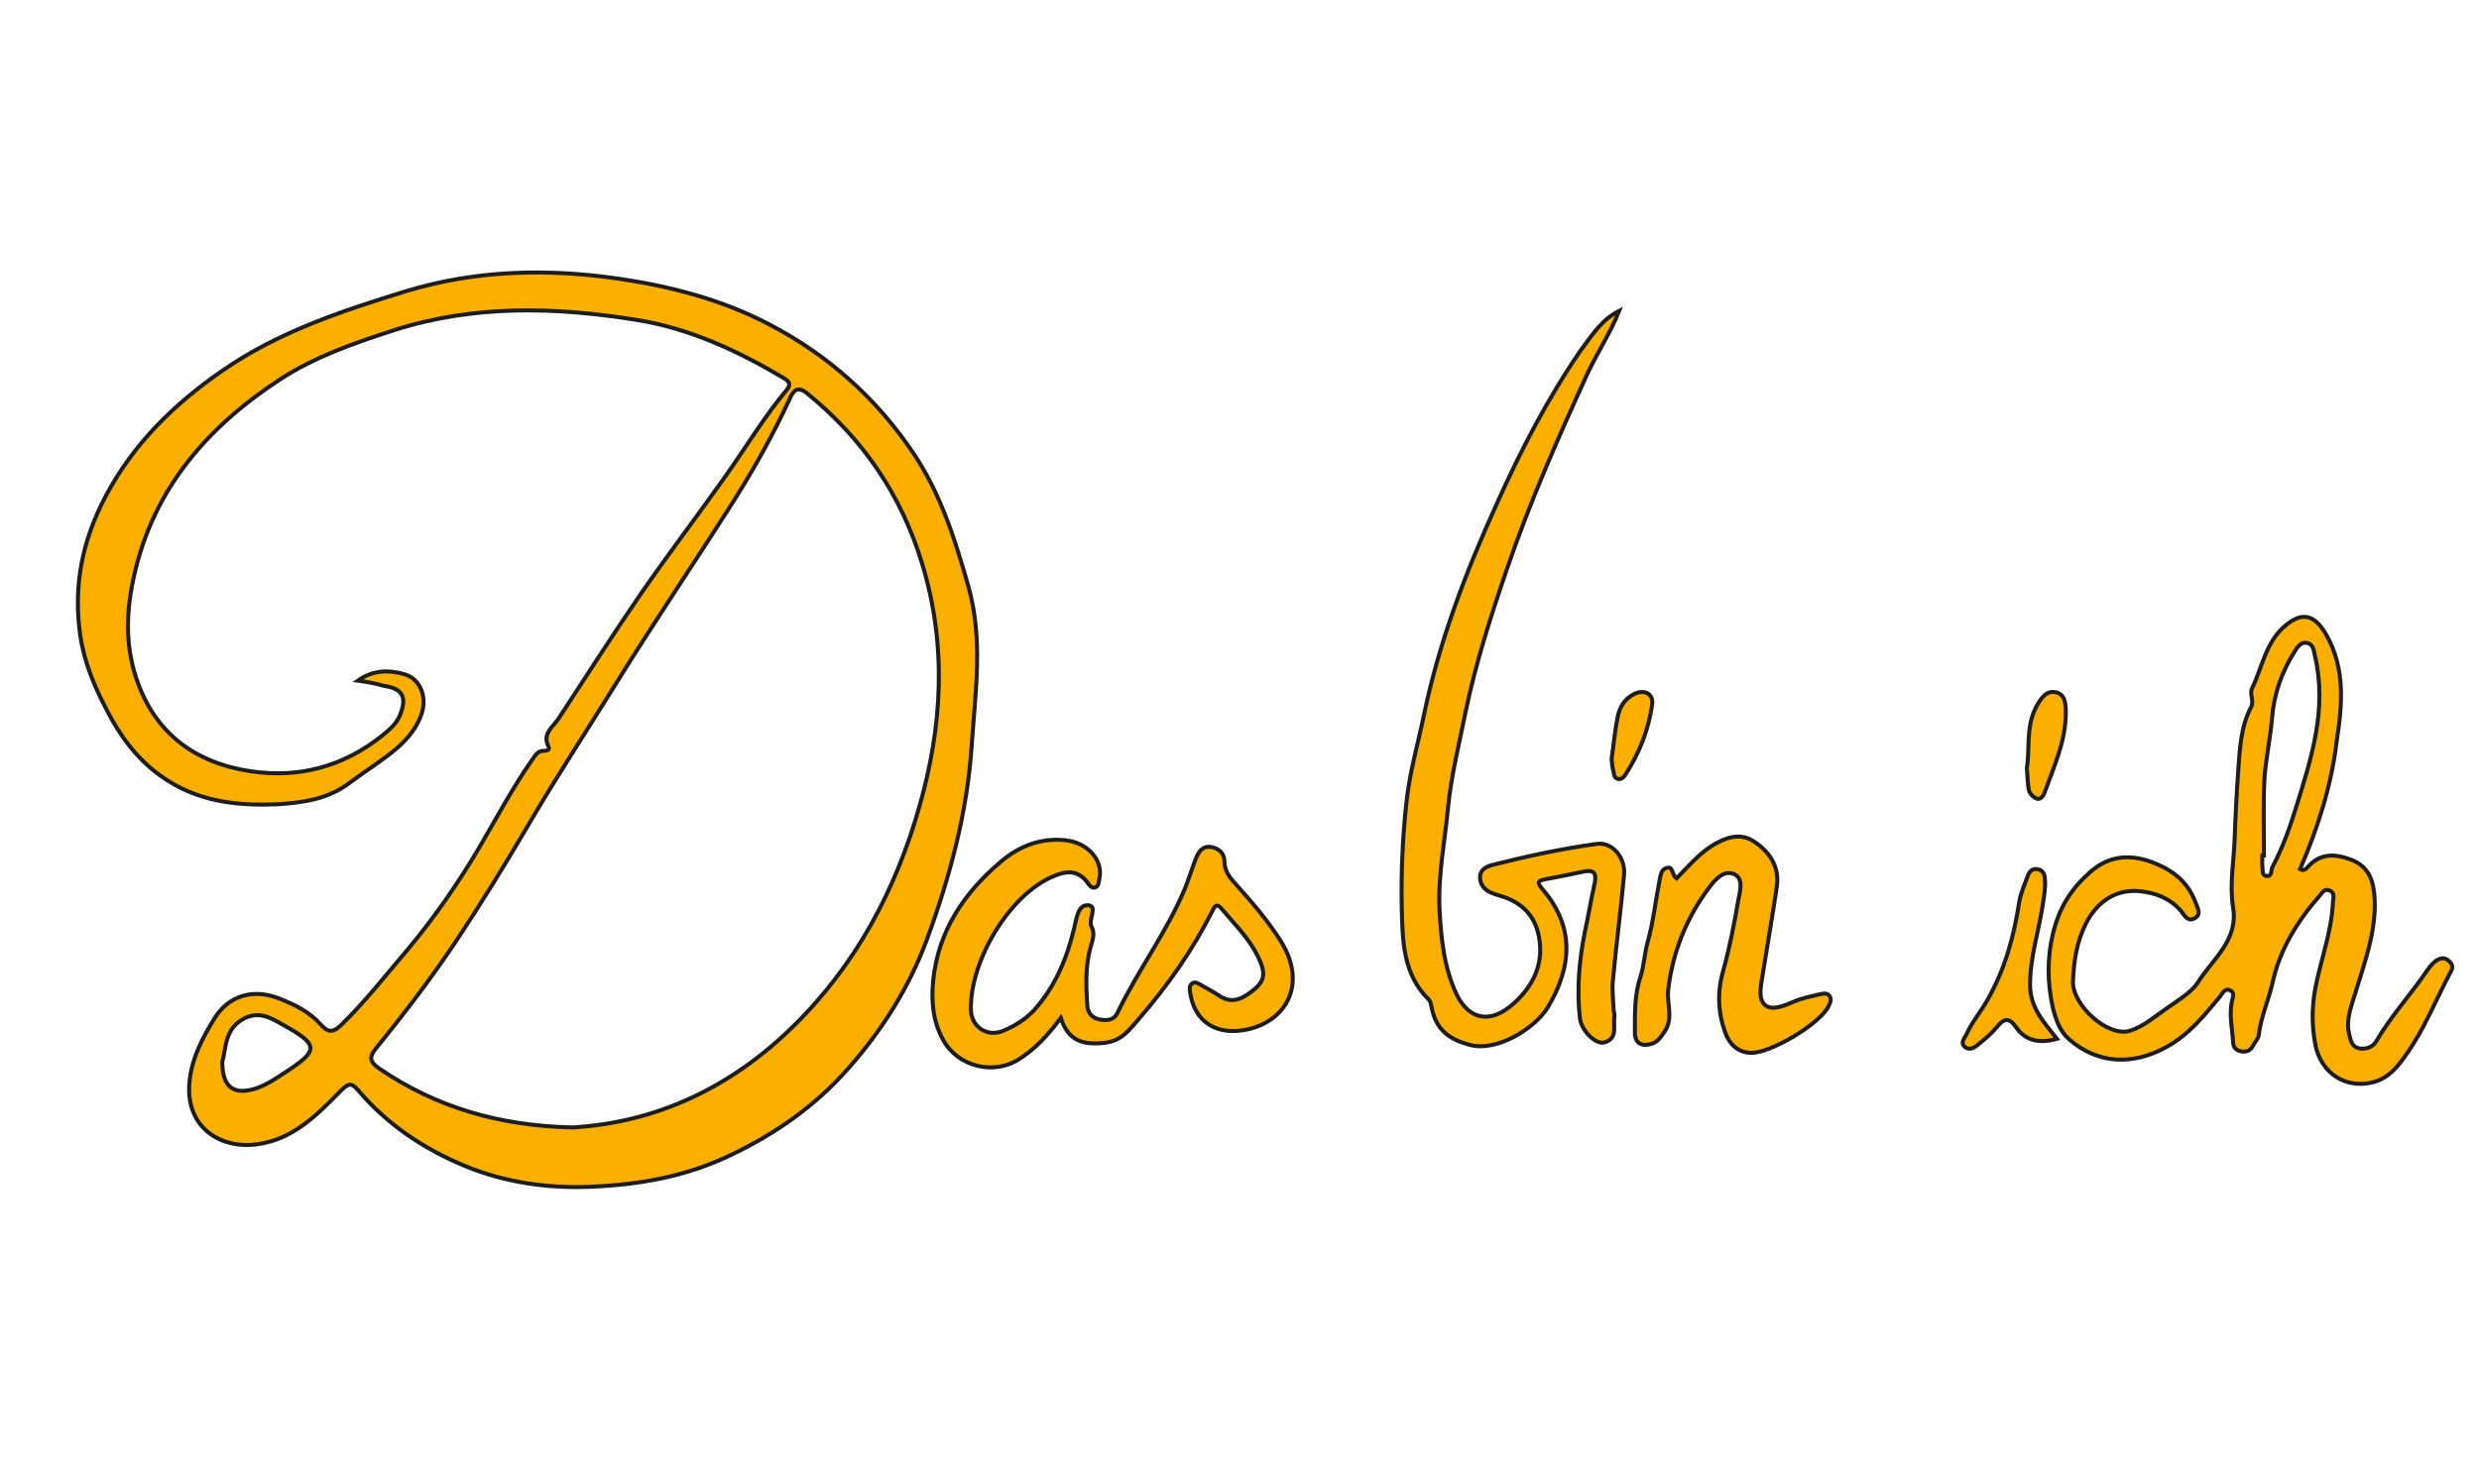 <?xml version="1.0" encoding="utf-8"?>
<!-- Generator: Adobe Illustrator 28.3.0, SVG Export Plug-In . SVG Version: 6.00 Build 0)  -->
<svg version="1.1" xmlns="http://www.w3.org/2000/svg" xmlns:xlink="http://www.w3.org/1999/xlink" x="0px" y="0px"
	 viewBox="0 0 617.9 370" style="enable-background:new 0 0 617.9 370;" xml:space="preserve">
<style type="text/css">
	.st0{display:none;}
	.st1{display:inline;}
	.st2{fill:#FBB000;stroke:#1D1D1B;stroke-miterlimit:10;}
</style>
<g id="Ebene_1" class="st0">
	<g class="st1">
		<path d="M102.4,224.1c0.3,0.9-0.1,1.2-1,1.3c-4.6,0.3-8.9,1.9-13.4,2.8c-0.1,0-0.2,0.1-0.3,0c-2.6-1.6-4.1,1.6-6.3,1.5
			c-4.1-0.1-7.5,2.5-11.8,2.1c-1.8-0.2-3.9,1.7-5.7,2.7c-1,0.6-1.4,2-3.2,1.6c-1.1-0.2-0.1,1.4-1.2,2.2c-5.3,4.1-10.5,8.4-15.4,13
			c-3.5,3.3-7.8,5.6-10.7,9.5c-0.6,0.8-1.8,0.7-2.2,1.6c9,1.2,17.9,2.3,26.6,4.1c4.4,0.9,8.9,1.9,13.5,0.8c1-0.3,3.4,0.8,4.9,1.6
			c0.4,0.2,1.8-0.1,1.8-0.3c0.5-2.8,2.7-1.3,4-1.4c4.1-0.3,8.2-1.2,12.3-1.4c1.5-0.1,3.6-2.2,4.8,0.8c0.2,0.4,1.6-0.7,2.5-1
			c3.1-0.9,6.1-1.3,9.2-1.4c1.9,0,3.6,0,2.8-2.9c-1-3.7,0-7.6,1.3-10.9c1.1-2.9,2.4-5.9,4.9-8.5c2.5-2.5,4.8-5.5,7.5-7.9
			c1.6-1.5,3.4-3.2,6.1-2.4c1.5,0.4,0.5-1.4,1.7-1.8c5.4-1.7,10.4-1.7,15.2,1.4c3,2,4.5,8.2,2.6,11.2c-0.2,0.2-0.5,0.5-0.5,0.7
			c2.2,5.7-3.2,7.4-5.9,9.8c-3.8,3.3-8.5,5.6-13.6,6.4c-3,0.5-6,0.8-8.9-0.3c-1.5-0.5-1.7,0.2-1.7,1.3c-0.1,2.9,2.5,6.8,5.3,7.7
			c0.2,0.1,0.4,0.1,0.5,0.2c3.9,2,8.1,2.8,12.5,1.7c5.1-1.3,10.1-2.9,14.1-6.8c3.1-3,6-6.2,8.7-9.5c1.1-1.4,1.6-2.8,2-4.2
			c0.5-1.7,2.4-2.5,2.6-4.5c0.2-1.9,2.7-2.2,4.1-3.2c1.5-1.1,3.4,0.6,3,2.6c-0.7,3.9-3,7.1-4.6,10.6c-0.2,0.4-0.5,1-1.3,0.7
			c-1.5-0.5-1.5,1.2-1.2,1.4c2.7,2.5,0.8,5.5,0.8,8.1c0,3.9,2.6,6.6,6.6,7.3c2.6,0.5,5.3-0.4,7.9,0.6c1.3,0.5,1.2-0.9,1-1.9
			c-1.1-5-0.8-9.8,1.2-14.6c2-4.9,4.6-9.4,9.4-11.7c2.7-1.3,4.8-3.7,8.1-3.7c1.6,0,3.3-1.5,4.5,0.7c1.9-1.2,3.3,0.5,5,0.9
			c0.6,0.1,0.9,0.4,1.1,0.8c0.2,0.5-0.2,0.8-0.6,1.1c-1.2,0.9-2.5,1.5-4.1,2c-4.2,1.2-8.8,2.4-11.4,6.3c-2.1,3.2-4.5,6.7-3.5,11
			c0.4,1.6-0.5,3.3,0.9,5c2.2,2.6,5.1,2.7,7.6,2.1c2-0.4,4.4-0.6,6.2-2.1c0.3-0.3,1.5-1.7,2.2,0.1c0.2,0.5,1,0.1,0.9-0.4
			c-0.4-1.8,0.9-2.1,2-2.5c1.8-0.7,3.4-1.2,4.1-3.5c0.4-1.3,2.2-2.3,3.6-3c3.1-1.7,4.2-4.5,4.9-7.5c0.7-3.1,1-6.3,1.5-9.4
			c0.2-1-0.4-2.5,1.4-2.7c0.4-0.1,0.5-0.4,0.4-0.9c-1.2-6.9,0.2-13.4,2.4-19.8c1-2.9,1-5.9,1.9-8.9c1-3.3,2.2-6.3,3.7-9.4
			c0.8,0.3,1.4,1.4,2.6,0.8c0.6-0.3,0.8-0.9,0.6-1.5c-0.4-1.4-1.8-0.2-2.6-1.2c2-4,3.9-8.3,8.4-10.3c4.3-1.9,8.1-0.6,9.8,3.7
			c2.9,7.1,4.1,14.1,2,22.1c-1.5,5.7-2.8,11.4-5.4,16.7c-0.3,0.7,0,1.6-1.3,1.9c-0.7,0.1-1.2,0.9-1,1.8c0.2,1.2,1.3,0.6,1.9,0.9
			c1.1,0.5,1,0,1.3-1c0.3-1.3,5.8-2.1,7.5-1.4c4.2,1.9,5.4,4,5.3,8.6c-0.1,3.8,0.2,7.6-2.2,11.1c-0.5,0.7-0.1,2.3-0.4,3.5
			c-0.4,1.3-1.5,1.1-2.5,1.2c0.8,0.7,1.7,1.6,0.9,2.6c-1.6,2-2,4.4-3.2,6.6c-0.6,1.1-1.2,3.4-0.1,4.2c1,0.7,1.4,2.4,3.6,2.2
			c2.6-0.2,5.5,0.9,8.1,1.9c1.7,0.6,2.1,0.7,1.8-1.2c-0.4-2.7,1.3-4.9,2-7.4c2.1-7.3,5.5-14.2,7.3-21.6c0.4-1.5,1.6-3,1.9-4.7
			c0.1-0.6,0.3-1.5,1.2-1.4c0.7,0.1,0.6,0.9,0.9,1.4c1,2.2,0.4,4.4-0.2,6.6c-0.2,1-0.5,1.8,0,3c3.2-1.9,5.5-4.9,8.5-7
			c3.9-2.7,7.9-5.4,12.6-5.4c2.6,0,5.8-1.2,8.2,1.5c3.3,3.8,6,8,4.4,13.1c-1.7,5.8-3,11.8-4.7,17.6c-0.4,1.5,1.7,1.5,2.4,1.4
			c2.2-0.2,4.4,0.6,6.7-0.1c0.7-0.2,1.5-0.1,2.3,0c3.9,0.4,3.7,0.5,3.2-3.4c-1-7.4,0.7-14.5,3.4-21.4c0.9-2.3,2-4.5,3.1-6.8
			c0.3-0.6,0.6-1.2,1-1.8c0.9-1.4,2.4-2.4,3.7-2c1.8,0.5,1.4,2.5,0.9,3.8c-1.8,4.7-1.3,10-4,14.4c-0.5,0.7,0.3,1.1,0.2,1.9
			c-0.7,5,0.3,9.7,2.5,14.2c0.3,0.7,0.8,1,1.3,0.8c0.8-0.4,1.5-0.1,2.2-0.3c1.7-0.6,0.5,0.9,0.8,1c1,0.3,0.8-1,1.7-1.3
			c4.5-1.7,7.6-5.1,10.9-8.7c4.5-4.9,5.9-10.8,7.9-16.7c0.6-1.7,1.3-3.4,2.1-5c0.8-1.6,2.2-1.7,3.7-1c0.3,0.2,0.6,0.5,0.9,0.7
			c-2,2.2,1.7,2.9,1.2,4.8c-0.5,1.9-0.3,4.1-1,5.9c-0.8,1.9-1,4-2.1,5.7c-1.3,2.1-0.3,10.4,2.3,12.2c1.7,1.2,1.8,1.4,3.5,0.8
			c0.9-0.3,2.1-1.5,2.9,0.4c0.1,0.3,0.5,0.4,0.9,0.1c2.1-1.9,4.3-3.2,7.2-1.4c1.1,0.7,1.4,0.4,0.9-0.9c-0.3-0.7,1.8-0.9,1.3-2.4
			c-1.3,0.4-2.1-0.3-3.2-1.1c-3.3-2.2-5.2-5.5-7.7-8.3c-0.5-0.5-0.4-0.6,0.9-2.1c-2-0.1-5.1-4.2-4.7-6.3c0.1-0.6,0.8-0.7,1.4-0.9
			c0.4,0.3,0.7,0.7,1.1,1c1.5,0.9,2.1,2.4,2.8,3.9c1.7,3.7,3.6,7.3,7.6,9.1c0.3,0.1,0.5,0.4,0.7,0.6c0.4,0.5,0,2,1.6,1.2
			c1-0.5,1.7-1.4,1.5-2.4c-0.2-1.4,0.3-2.2,1.3-3c0.6-0.5,1.1-1.2,0.7-2.6c-0.8-2.9,0.6-5.9,2-8.6c0.2-0.3,0.2-1.2,0.9-0.8
			c1.8,1.1,2.7-0.5,3.2-1.5c2-3.3,6-4.3,8.2-7.5c1.3-1.9,4.2-1.6,6.2-2.6c6.9-3.3,15.5-3.3,21.1,2.8c4.1,4.5,5.3,9.9,4.6,15.6
			c-0.3,2.1,0.6,4.4-1,6.3c-0.4,0.5,0.2,0.7,0.4,0.8c1,0.3,2,0.1,2.6-0.7c1.2-1.5,2.6-2.7,4.2-3.5c2.9-1.6,3.9-4.7,6.2-6.9
			c4.8-4.5,8.7-10,11.1-15.9c1.7-4.2,3.8-8.5,4.3-13.3c0.2-2,0.9-4,0.8-5.9c-0.1-1.8,2.5-2.1,1.7-4.4c-0.6-1.8,0.2-4.1,0.5-6.1
			c0.7-5.4,1.2-10.7,1.6-16.1c0.5-6,0.4-12.2,2.1-17.9c0.7-2.3-0.8-4.4,0.4-6.5c0.2-0.3-0.9-0.9-1.6-0.5
			c-5.6,4.1-11.5,7.5-17.6,10.8c-5.4,2.9-10.4,6.8-16.6,8.4c-1.5,0.4-1.5,2.4-3.1,2.7c-1.7,0.3-2.9,2.1-5,1.7
			c-1.1-0.2-0.8,1.9-2.1,2.5c-9,4.1-16.8,10.4-25.2,15.5c-1.1,0.7-1.4,0.8-1.8-0.3c-0.3-0.9-0.8-1.5-1.5-2.1
			c-0.8-0.6-0.5-1.3,0.2-1.6c2.1-1,3.1-3.5,5.4-3.9c1.5-0.3,1.9-2.9,4-1.7c0.2,0.1,0.7-0.4,0.1-0.8c-1-0.7-0.2-1.2,0.3-1.5
			c2.9-1.3,5.5-3.3,8.2-4.9c6.6-4,13.1-8.1,20-11.5c4.7-2.3,9.1-5.1,14.1-6.9c1.3-0.5,2.5-1.1,3.2-2.4c-1.9-1.5-4.5-1.6-6.4-3.6
			c-3.9-4.2-5-9.2-4.7-14.6c0-0.6-0.1-0.9-0.3-1.3c-0.5-1.5,0.8-2.7,0.9-4.1c0.2-2.5,2-1.3,3.2-1.3c0.7,0,1.7-0.2,1.6-0.9
			c-0.2-1-1.2-1.7-2.3-1.9c-0.5-0.1-0.8,0.8-1.7,0.5c0.4-0.9,0.1-2.4,1.8-2.2c0.2,0,0.4,0.1,0.5,0c1.5-1.2-0.5-3.4,1.6-4.7
			c1.5-0.9,1.5-3-0.3-4.7c3.8,2.1,4.3-1.5,5.9-2.9c3.5-3,7-5.9,11.8-6.8c3.9-0.7,6.9,0.8,9.9,2.7c0.6,0.4,1.1,0.8,0.9,1.6
			c-0.2,0.8-1,0.3-1.7,1c2.9-0.6,2.6,1.7,3.5,3c0.3,0.4,0.7,0.8,0,1.1c-0.4,0.2-1,0-1.2,0.6c-0.7,1.7,1.3,1.5,1.8,1.8
			c4.6,3.5,4.7,3.4,2.8,8.9c-0.4,1.2-0.7,2.4-0.7,3.8c0.1,2.5-1.1,4.8-0.9,7.5c0.1,2.2,0.3,4.8-0.2,6.9c-0.8,3.9,0.1,7.7-0.3,11.6
			c-0.1,1.6-0.1,3.3-0.4,4.9c-1,6.4-0.5,12.9-1.1,19.4c-0.8,9.3-1.5,18.8-4.3,27.8c-1.5,4.8-1.3,10.3-4.9,14.5
			c-1.3,1.5,0.4,3.5,2.5,3.6c4.2,0,7.4,3.6,8.1,8.9c0.2,1.8-0.9,3.9,2.2,4.8c0.8,0.2,2.1,2.4,1.6,4.4c-1.2,4.5,0.4,9.3-0.8,13.8
			c-0.7,2.5,0.6,5.3-1.2,7.5c2.4,0.3,1.6,2.4,1.3,3.4c-0.7,2.7-0.3,5.5-0.7,8.2c-0.3,1.5-0.2,3.2,0,4.7c0.4,3.3-1.4,6.1-1.1,9.3
			c0.1,1,0.6,2.5-1.3,3.1c-0.8,0.2-0.3,1,0.1,1.4c1.2,1.2,1.1,2.8,0.7,4.1c-0.9,3.1-0.6,6.2-0.8,9.3c-0.1,1.6,0.4,4.2-2.7,4
			c1.7,3.4-0.7,6.4-1.4,9.6c-2.6-0.4-0.9,1.8-1.1,2.4c-1.1,3.2-3.8,5.5-4.7,8.7c0,0.2-0.2,0.4-0.3,0.5c-3.4,0.8-3.8,4.6-6.5,6.3
			c-2.9,1.8-5.4,4.6-8.6,6.1c-6.5,2.9-13.2,5.4-20.3,5c-3.9-0.2-7.9,0-11.7,0c-4.6,0-8.9-1.5-13.4-1.5c-1.1,0-2.9-0.2-3.4-2
			c-0.5-1.7-1.4,0-2.2-0.2c-6.2-1.1-11.4-4-16.5-7.5c-5.5-3.8-9.8-8.8-11.6-15c-1.3-4.3-2.1-9,1.2-13.7c1.4-2,3-4.5,4.5-6.3
			c2.6-3.2,6-6.1,9.8-8.3c3.8-2.2,8-3.6,11.5-6.3c1-0.8,2.9-0.9,4.4-1.3c1.9-0.6,3.4-2.1,5.2-2.7c4.2-1.5,8.1-4.1,12.9-3.2
			c0.1,0,0.4-0.2,0.4-0.2c-0.3-2.3,2.1-2,2.8-2c3.3,0.2,5.8-1.9,8.8-2.4c3.6-0.6,6.8-2.7,10.4-2.8c3-0.1,5.9-0.4,8.9-2.9
			c-1.4,4.1-4.3,4.7-6.9,5.9c-1.8,0.8-1.8-1.6-3.1-1.3c-1.5,0.4,1.4,2.5-0.8,2.5c-2,0-3.6,2.3-5.8,0.9c-0.2-0.2-1,0.1-1.3,0.5
			c-2.3,3.2-6,4.1-9.4,4.8c-4.4,1-8,3.5-12.1,5c-4.3,1.5-8.3,3.5-12.2,5.9c-1,0.6-2.2,1.3-3.2,0.5c-0.8-0.6-0.6-0.1-0.8,0.3
			c-0.9,2.3-3.8,1.7-5.2,3.5c-0.5,0.6-4.4,2.5-5.4,3.7c-0.6,0.6-1.1,1.5-1.8,1.8c-3.3,1.4-4.4,4.5-6.1,7.3c-2.5,4-0.5,7.3,0.4,11.1
			c1,4.2,4.9,4.9,7.1,7.7c2.2,2.9,6.1,3.6,9.4,5.1c7,3.1,14.5,3.7,21.9,5.1c4.2,0.8,7.8-0.6,11.8-0.6c4,0,8.3,0,11.9-2
			c4.3-2.4,8.7-4.6,12.4-8.1c3.4-3.2,5.4-7,7.6-10.9c3.9-6.8,4.6-14.3,5.9-21.7c0.7-4.3,0.8-8.7,2-12.9c0.4-1.3-0.8-3,0.2-3.7
			c3.3-2.1,0.8-5,0.5-7c-0.3-3.1,0.3-5.8,0.5-8.7c0.1-1,0.3-2,0.3-3.4c-1.5,2.1-4.2,1.6-6,3.3c-0.9,0.8-2.4,1.5-3.5-0.1
			c-0.1-0.2-0.3-0.5-0.5-0.5c-7.9,1-14.4-4.5-15.2-13.1c-0.1-1-0.6-1.8-0.8-2.7c-0.2-0.6-1.1-1.1-1.6-0.7c-2.3,1.7-4.7,3.3-7.2,4.7
			c-1.4,0.8-0.6,2.7,0.6,3c3.7,1.1,5.2,4.8,8.2,6.6c0.2,0.1,1.6,0.9,0.8,1.8c-0.6,0.7-1,1.9-2.1,1.8c-5.2-0.4-10.5,0.1-15.3-3.1
			c-2.1-1.4-3.6-3-5.2-4.7c-0.8-0.8-1.9-1.3-3-0.9c-1.9,0.6-3.9,0.8-5.9,1c-1.7,0.2-1.2-0.9-1.2-1.7c-4.3,2.4-8.7,2-13.2,1.1
			c-0.9-0.2-1.8-0.7-2.8-0.7c-1.2,0.1-2.1-0.3-2.6,1.7c-0.5,1.9-2.3,4-4.5,4c-1.7,0-3.8-0.6-4.2-3.1c-0.3-1.5-1.1-0.4-1.9-0.1
			c-4.5,1.8-8.7,4.6-13.9,4.6c-4.6,0-7.6-1.8-9.6-5.7c-0.8-1.6-1.3-1.8-2.3-0.3c-2.9,4-7,6.2-11.4,7.7c-7.4,2.5-12,2.3-17.2-4.4
			c-0.8-1-1.2-1.6-3-0.6c-4,2.2-8.4,3.6-12.9,4.6c-3.2,0.7-5.5-0.7-7.7-2.1c-2.4-1.5-2.2-4.7-2.2-7.2c0-3.3,1.1-6.4,2-9.6
			c0.4-1.4,1.1-2.7,0.6-4.2c-0.3-0.9,0.1-1.9,0.7-2.4c2.2-1.9,1.4-4.4,1.1-6.4c-0.3-2.2-3.2-2.1-4.6-1.7c-4,1.1-7.5,3.4-10.7,5.9
			c-4,3.2-7.4,7.1-10.3,11.4c-2.2,3.1-4.2,6.3-5.2,10c-0.9,3.2-2,4-5.1,3.2c-1-0.3-0.5,0.4-0.6,0.7c-0.9,1.6-1.8,2.8-3.8,3.3
			c-4.7,1.1-9.4,1.6-14.2,1.2c-2.9-0.2-5.1-2.9-5.8-5.7c-0.5-2.4-1.6-4.5-0.8-7.2c1.1-3.7,2.2-7.3,3.9-10.8
			c1.9-3.7,3.5-7.5,4.2-11.6c0.2-1,0.8-2-0.4-2.5c-1-0.5-2-0.1-3,0.6c-3.7,2.3-6.3,5.8-9.5,8.6c-3.9,3.4-5.7,8.2-9.2,11.9
			c-0.8,0.8-2.3,1.3-1.9,3.1c0.2,0.8-0.9,1.1-1.7,0.5c-1.1-0.7-2.2-0.2-3,0.3c-1,0.7-1.6,1.8,0.1,2.7c0.5,0.3,1.7-0.1,1.6,1
			c-0.1,1.8,0,3.8-2.3,4.5c-2,0.6-3.9,0.9-4.9-1.5c-0.6-1.3-1.4-1.2-2.2-0.4c-1.7,1.6-3.9,2-5.9,2.9c-2.3,1-5,1.6-6.7,3.8
			c-0.4,0.5-0.8,0.6-1.2,0.5c-2-0.4-3.7,0.9-5.6,1.2c-2.4,0.3-4.9,0.7-7-0.9c-0.3-0.2-0.6-0.3-1-0.4c-2.5-0.3-4.6-1.1-4.1-5.2
			c-0.9,2-0.5,4.3-2.9,2.2c-0.7-0.6-2-1.9-3.9-0.1c-2,1.9-5.4,2-8.3,1.7c-1.2-0.2-2.5-0.4-3.6-0.1c-2.6,0.7-4.4-0.6-5.6-2.5
			c-0.8-1.2-2.7-0.1-3.2-2c-0.4-1.7-2.4-3.1-0.9-5.2c0.2-0.3,0.1-0.4-0.6-0.8c-1-0.6-1.9-0.9-2.8,0.2c-1.5,1.8-3.5,2.9-5.5,4.2
			c-1.8,1.2-1.9,1.1-3-0.6c-1.1,4.8-5.6,4.5-8.9,5.2c-7.5,1.6-14.7-0.2-21-4.4c-1.9-1.3-3.9-3.6-4.5-6c-0.4-1.6-1.1-1.3-1.9-1
			c-4.6,1.6-9.1,3.3-13.8,4.4c-2.7,0.6-5.2,2-8,2.6c-7,1.6-14,2.9-21.2,3.3c-5.9,0.3-11.7-0.9-17.2-2.1c-5.5-1.2-11-2.4-16.5-3.9
			c-3.4-0.9-7.1-1.1-10.7-0.4c-3.9,0.7-7.8,1.8-11.4,3.5c-1.4,0.6-2.3,2-4.2,1.8c-1.2-0.1-2.3,0.1-3.3-0.9c-2.7-2.7-0.8-4.8,1.3-5.9
			c3.3-1.6,6-4.1,8.9-6.1c2.6-1.7,5.2-4.1,7.7-6.3c6.8-5.8,13.6-11.4,20.6-17c1.1-0.9,1.6-2.4,3.2-2.8c0.7-0.2,1.2-0.9,0.9-1.6
			c-0.5-1.2-1,0.1-1.6,0.1c-1.9,0-3.4,1.7-5.7,1c-1.8-0.5-1.4-1.1-0.7-2.3c-3.7,4.8-8.1,0.6-12.3,1.8c0.8-2,2-2.5,3.6-2.8
			c5.8-1,11.5-2.6,17.3-3.1c2.4-0.2,4.8-0.3,7.1-1.1c2-0.7,3.7-1.7,5.3-3.1c3.7-3.3,7.2-6.9,12-8.6c1.1-0.4,0.7-1.6,1.7-2.3
			c6.6-4.9,12.9-10.3,19.5-15.2c2.8-2.1,5.5-4.4,8.8-6c2.6-1.2,4.7-3.7,7.4-5.2c0.9-0.5,1.9-0.8,2.9-1.6c-1.8-0.5-3.3-0.7-5-0.2
			c-2.7,0.9-5.8,2.2-8.3,1.6c-2.4-0.5-3.5,1.6-5.7,1c-1.9-0.5-4,0.8-5.9,0.9c-4.1,0.2-8.2,1.1-12.2,0.4c-1.7-0.3-2.6,0.8-3.9,0.8
			c-4-0.2-8,0.2-12-0.3c-2.9-0.4-5.9,0.3-8.7-1.1c-0.8,2,1,2.8,1.4,4.2c0.3,1.2,3.2,1.4,1.2,3.4c-0.3,0.3,0.5,0,0.8,0.2
			c1.8,0.9,2,1.6,1.3,3.7c-0.2,0.7,0.2,1.1,0.9,1c1.6-0.4,1.3,1.1,1.9,1.7c0.6,0.6-0.3,0.9-0.5,1.4c-0.3,0.7-0.7,0.3-1.1-0.1
			c-0.5-0.5-1.3-0.8-1.5-1.3c-0.8-2.2-2.9-3.4-3.9-5.1c-2.2-3.4-5.3-5.6-7.9-8.3c-1.5-1.6-1.7-3.4-1.4-5.2c0.3-1.5,1.3-2.7,3.5-2.5
			c2,0.2,4.2-2.2,5.9,0.7c1.9-1.9,4.2-0.7,6.3-0.9c4.7-0.3,9.4-0.6,14-0.3c1.2,0.1,2.3-0.3,3.4-0.3c4.1,0.1,8.2,0.3,12.4-0.8
			c1.7-0.5,4.1-0.3,6.2,0c1.7,0.2,3.8-1.4,5.9-1.4c3.7,0,7-2.2,10.8-1.4c1,0.2,2.4-1.1,3.8-1.3c1.1-0.1,2.2-1.4,3.3,0.2
			c0.1,0.2,1.7-0.8,2.5-1.2c1.8-0.9,3.5-1.7,5.5-1c1,0.3,1.1-0.5,1.6-0.8c1.8-1.3,3.3-1.1,4.8,0.7c0.1,0.1,0.2,0.3,0.4,0.3
			c2.3,0.5,2.7,2.1,1,4.1c-1.2,1.4-2.7,2.4-4.4,3.3c-2.9,1.6-5.6,3.7-8.4,5.4c-1.8,1.1-3.2,3.7-6.1,3c-1.8-0.4,0.3,1.4-1,2
			c-2.3,1.2-3.9,3.4-6.3,4.5c-2.5,1-4.8,2.7-6.5,4.3c-1.6,1.5-3,3.5-4.9,4.5c-2.4,1.3-4.4,3.1-6.2,5c-3.2,3.4-7.6,5.4-10.7,9
			c-1,1.2-3.4,1-4.2,2.9c-0.2,0.5-1.3,0.5-0.7,1.3c0.3,0.4,0.8,0.4,1.3,0.3c1.8-0.1,3.9-2.1,5.5,0.5c0,0.1,1-0.2,1.2-0.6
			c1.8-2.2,4.4-0.9,6.6-1.5c0.8-0.2,0.4,1.2,1.1,1.4c0.6-0.8,0.7-2,2.1-2c1.5,0,0.6,1.6,1.5,2.1c0.7-2.7,1.8-3.2,4.8-1.8
			c0.7,0.3,1-1,1.7-0.3C102.4,223.5,102.4,223.8,102.4,224.1z M476,133.6c-1.6-0.3-2,1.2-3.1,1.4c-0.6,0.1-1.1,0.2-1.6-0.3
			c-0.4-0.4-0.5-1-0.1-1.3c2.7-1.8,1.5-5.5,3.9-7.4c0.6-0.5-0.2-1.2-0.7-1c-1.3,0.8-1.7-0.5-2.4-0.9c-0.8-0.4-1.3-0.9-2.4-0.4
			c-1.5,0.7-3.4,1.3-4.3-1.2c-0.4-1.1-1.5-1.2-2.4-0.9c-0.7,0.2-0.9,0.9-0.9,1.7c0.1,1.1,1.3,1.9,1.4,2.8c0.2,1.6-1.8,0.4-2.3,1.3
			c-1.2,2.5-3,4.7-4.7,6.9c-2.3,3.1-3.4,6.8-4.3,10.6c-0.8,3.4-1.6,6.7,1.5,9.5c1.3,1.1,3.6,2.3,4.3,1.6c2.3-2.1,5.4-3,7.6-5.2
			c3.7-3.7,5.9-8.6,8.8-12.8c0.8-1.2,2,0,2.1-1.3C474.1,136.1,475.7,134.7,476,133.6z M427.4,247.3c0-2.1-4.2-5.7-6.9-4.1
			c-1.5,0.9-3,1.1-4.5,1.6c-2.4,0.7-6.2,1.2-6.6,2.9c-0.6,2.8-5.3,2.9-3.8,6.4c-2.9,2.8-2.9,7.1-5.3,10.2c-0.8,1-0.6,1.4,0.8,2.1
			c3.5,1.7,7.3,0.6,10.9,1.2c2.9,0.5,6.4-1.1,9.7-1.7c1.6-0.3,3.1-1,3.4-2.5C425.9,258.5,427.2,253.8,427.4,247.3z M236.4,243.7
			c1.1-4.2,4.7-6.1,5.2-9.9c0.1-1,1-1.6,1.6-2.4c1-1.2,2.5-2.5,2.7-3.9c1-5.6,4.2-10.4,4.8-16.2c0.3-2.7,0.9-5.3,0.5-7.9
			c-0.1-0.6-0.4-1-0.1-1.6c0.7-1.7-0.2-3.3-0.6-4.9c-0.3-1.1-1.4-1.3-2.3-0.4c-0.7,0.7-1.4,1.5-1.9,2.4c-2.1,4.3-4.1,8.6-5.5,13.2
			c-0.8,2.4-2.9,4.5-1.4,7.4c0.2,0.3,0.1,0.9,0,1.1c-1.1,1.5-0.7,4.5-1.5,4.9c-3,1.6,0.3,2.8-0.2,4c0,0.1-0.1,0.2-0.1,0.3
			c-0.4,2.2-1.2,4.4-1.1,6.5C236.5,238.6,234.7,240.6,236.4,243.7z M459.4,260.5c0,0.1,0.5,0.8,0.4,1.7c-0.1,0.8,0.2,1.7,0.5,2.5
			c0.6,1.9,4.5,4.1,5.6,3.1c1.9-1.8,3.6-3.9,5.4-5.8c2.3-2.6,2.6-6,4.1-9c0.4-0.7,1.6-1.3,1.2-1.8c-1.5-2-1.5-5-3.7-6.3
			c-1.5-0.9-3.6-2-5.4-0.9c-1.8,1.1-3.3,2.8-4.6,4.5c-0.9,1.1-2.3,2.2-2.6,3.2C459.6,254.3,459.7,257.2,459.4,260.5z M144,240.8
			c0-2.6-0.8-3.3-3.3-2.6c-4.2,1.2-7.7,3.5-11.1,6.4c-2.6,2.3-4.4,4.9-5.9,7.8c-0.3,0.5-0.5,1.1-0.2,1.6c0.5,0.7,1.1,0.3,1.8,0.2
			c4.9-0.4,8.8-2.8,12.3-6.1c0.5-0.4,1.5-2.1,2.3,0.2c0.2,0.6,1.3-0.2,1.1-0.5c-0.9-1.5,0.6-2,1-2.9
			C142.6,243.5,144.7,242.8,144,240.8z M214.3,272.2c0.5-1.5-0.2-1.9-1.5-1.8c-1.4,0.1-2.6,0.5-2.6,2c0,1.4,1.4,1.9,2.5,1.9
			C213.6,274.3,214.9,273.9,214.3,272.2z M478.1,303.4c0.7-0.1,1.6,0,1.6-1.2c0-1.3-1.2-1.8-2.1-2.1c-0.4-0.2-1.4,0.9-1.3,1.6
			C476.4,302.5,476.7,303.7,478.1,303.4z M262.3,245.3c0.8-0.5,2-0.5,1.8-1.9c-0.1-0.6,0.1-1.6-0.9-1.4c-1.1,0.2-2.3,0.8-2.5,2.1
			C260.7,244.4,261.7,244.9,262.3,245.3z"/>
		<path d="M221.3,110.7c-0.2,5.5-1,10.9-1.6,16.4c-0.6,6.2-2.6,12-3.2,18.2c-0.4,4.3-1.9,8.8-3.7,13c-0.9,2-2.9,2.3-4.7,2
			c-1.6-0.3-2.5-1.7-2.6-3.5c-0.4-6.7-3-12.8-6.3-18.5c-0.9-1.6-1.9-3.2-2.6-4.8c-1.5-3.7-3.9-6.4-7.2-8.7c-1.2-0.8-2-2.3-2.9-3.5
			c-1.1-1.4-2.2-1.5-3.5-0.1c-3,3.2-6.7,5.9-9,9.4c-1.6,2.4-4.1,3.8-5.5,6.4c-1.1,2-3.6,3.7-5.5,5.5c-3.4,3.3-6.7,6.8-10,10.2
			c-3.8,4-8.8,6.6-12.6,10.6c-1.9,2-4.7,1.8-6.9,3.3c-1.2,0.9-1.8-0.8-2.3-1.6c-0.6-1,0.1-1.6,1.3-1.7c1.1,0,1.4-0.5,1.6-1.6
			c0.1-0.7,0.6-1.6,1.2-1.9c2.6-1.3,3.6-4,5.6-5.8c2.4-2.1,3.8-5.2,6.4-7.3c2.6-2.1,3.9-5.5,6.2-7.6c3.3-3.1,5.7-7,9.2-9.9
			c1.2-1.1,2.1-2.6,3-4c1.4-2.3,3.1-4.3,5.2-6.1c2-1.7,3.8-3.8,4.6-6.5c-5.3,0.2-9.9-3-15.1-4.1c-1.5-0.3-3.5-0.2-5.2-0.8
			c-4.2-1.5-8.8-1.3-13.1-2.1c-1.7-0.3-3.2-1-4.4-2c-1.3-1.1,0.2-2.4,1.1-2.4c1.6-0.1,2.9-1,4.7-1c3.7,0,7.4-0.6,10.9-1.5
			c0.2,0,0.4-0.1,0.6,0c4.5,1,9.2-1.2,13.7,0.7c3.9,1.6,8.3,1.7,12,4.1c0.9,0.6,2,0.5,3-0.7c3-3.3,6-6.9,8.3-10.5
			c2.5-4,5.8-7.4,7.8-11.7c1.2-2.4,2.7-4.9,4.3-6.8c2.1-2.5,3.7-5.4,5.9-7.6c1.2-1.2,0.5-2.5,1.3-3.6c3.3-4.8,6.9-9.5,9.5-14.8
			c1.7-3.5,3.9-6.7,5.7-10.2c0.8-1.5,2.2,0.1,3.5-0.6c-2.3-1.7-1.1-2.7-0.3-4.8c2.5-6.2,5.2-12.4,7-18.9c0.4-1.5,1.2-3,1.9-4.4
			c1-1.9,1-1.1,3-0.5c4.9,1.5,2.3,4.7,1.9,7.1c-0.5,3.2-1.4,6.4-2.8,9.5c-0.7,1.5-0.7,3.8-1.4,5.6c-1,2.8-2.6,5.4-3.8,8.1
			c-1,2.3-0.1,5.3-2.7,7c2.1,3.9,0,7.7-0.9,11.2c-1.1,4.5-1.1,9.3-3.6,13.5c-0.4,0.7,0.3,2.8,0.1,4.2c-0.9,5.4-2.3,10.6-3.4,15.9
			c-0.6,2.6-0.7,5.5-0.9,8.2c-0.3,3.2-1.9,6.2-1.3,9.6c0.2,1.1-1.2,0.9-1.5,1.5c-0.6-0.6-1-1.3-1.9-1.8c-1.4-0.8-2.2,0.2-3.1,0.8
			c-0.5,0.3-1,1-0.5,1.8C216.6,112.4,220,112.4,221.3,110.7z M220.1,68.4c-5,9.3-11.8,16.6-16.5,25.4c-1,1.8-2.7,3.7-3.9,5.4
			c-1.9,2.6-5,4.4-5.9,7.9c-0.2,0.8-0.8,1.7-1.4,2.1c-1.6,1.1-1.3,2.1,0.1,2.9c2.7,1.5,4.6,3.7,6,6.4c0.4,0.8,0.5,2,1.1,2.5
			c4.8,4,6.1,9.9,8.9,15.2c0.3-0.7,0.7-1.3,0.8-2c0.7-3.1,0.4-6.2,1.2-9.3c0.6-2.5,0.3-5.4,1.4-7.5c1.3-2.3,0.5-4.5,0.8-6.7
			c0.8-5.6,2.2-11.1,3.1-16.7c0.8-4.9,2.5-9.6,2.8-14.6c0.1-1.2,0.4-3.2,2.2-3.8c-1.1-1.4-1.3-2.8-0.2-4.3
			C221,70.6,220.7,69.7,220.1,68.4z"/>
		<path d="M380.6,27.4c-0.6-1.2-0.7-1.7-1-2c-1.5-2-0.6-3,1-4.9c1.5-1.7,4.1-1.8,4.9-4.2c0.3-0.9,1.4-1.5,2.2-2.2
			c2.4-2.2,5.6-3.1,8.3-4.7c2.7-1.6,5-1.9,7.7-1.8c1.3,0,2.7,0.2,3.4,1.7c0.6,1.3,1.1-0.9,2.2,0c1.7,1.3,3,3.1,2.7,5.6
			c-0.1,0.6,0.4,0.8,0.5,0.8c2.6-1.3,2.5,1.2,2.8,2.3c0.7,2.7,2,5.9,1.2,8.3c-0.7,2.2-0.1,3.7,0.1,5.5c0.3,2.2-1,4.1-0.9,6.3
			c0.1,1.7,0.3,3.7-1.5,5c-0.2,0.1-0.1,0.5-0.2,0.8c-1.1,8.8-5.3,16.7-7.9,25.1c-1.8,5.8-5.4,10.9-7.3,16.7c-1.2,3.4-3.3,6.2-5,9.2
			c-2.2,3.8-3.4,8.1-6.3,11.5c-3,3.6-5.5,7.7-7.8,11.6c-2.6,4.4-5.7,8.3-8.6,12.4c-3,4.2-6.3,8.6-11.3,11.1
			c-1.2,0.6-0.2,2.5-1.7,3.2c-0.6,0.3-0.8,1.5-1.4,1.8c-3.7,1.4-3,3.9-1.8,6.6c0.1,0.1,0,0.4,0,0.4c4.4,2,8.8,3.4,13.8,3.3
			c2,0,4.1-2.3,6.3-0.1c0.4,0.4,0.4-0.4,0.5-0.7c1-2,2.9-0.5,4.3-1.1c0.5-0.2,0.3,1.1,0.6,1.7c0.3,0.8-0.1,1-0.7,1.2
			c-1.7,0.7-3.2,1.9-4.9,2.1c-3.9,0.3-7,3.4-11,2.9c-5.3-0.7-10.5-1.5-13.1-7.3c-0.3-0.7-1.7-2.2-3.7-0.8c-2.6,1.9-5.6,3.3-8.6,4.6
			c-2.6,1.2-5.6,1.4-8.4,1.8c-2.3,0.3-2.9-1.9-4.2-3c-0.5-0.4,0.2-1.3,0.9-1.6c0.3-0.1,0.8-0.9,1.1-0.2c1.5,3.3,2.9,0.1,3.6-0.4
			c3.7-2.2,7.1-4.8,10.6-7.1c2-1.4,2.6-4.3,2.1-7.1c-0.9-5.1-1.6-10.2-1.6-15.4c-0.1-6,0.7-12,1.3-17.9c0.4-4.4,1-8.8,2.2-13
			c1.3-4.4,1.8-8.8,2.8-13.2c0.8-3.6,2.4-7,4-10.4c0.5-1.1,1.2-1.9,1-3.2c-0.1-0.4-0.2-1,0-1.1c3.1-2.9,2.2-7.5,4.7-10.6
			c0.3-0.4,0.6-0.8,0.9-1.1c0.5-0.6,1.9,0.3,2-1.2c0.1-1.6-1.4,0.1-1.4-0.7c0-0.7,0.1-1.8,0.6-2.2c1.7-1.3,1.9-3.4,2.9-4.8
			c3-4.2,4.5-9.1,7.8-13.2c1.4-1.8,3-4.1,4.1-6.4c0.3-0.7,0.3-1.4,1.2-0.5C377.5,27.5,378.8,26.6,380.6,27.4z M405.3,15.4
			c-1.2-0.3-1.4,0.8-2.2,0.7c-4.8-0.4-8.2,2.3-11.6,5.1c-1.3,1-1.9,3-3.2,3.5c-5.4,1.9-6.5,7.5-10,11c-2.9,2.8-3.8,6.9-6.4,9.9
			c-2.4,2.9-3,6.7-5.6,9.6c-1.3,1.5-1.5,4.5-2.5,6.7c-1.8,3.7-2.9,7.5-5.1,11.1c-1.7,2.8-1,6.9-3.8,9.6c-0.3,0.3,0.1,0.4,0.2,0.7
			c0.7,1.8-0.2,3.4-0.9,4.9c-0.7,1.3-1.3,2.9-0.9,4.1c0.6,2-0.4,3.5-1.1,4.9c-0.4,0.8-0.6,1.3-0.6,2.3c0.1,1.9-1.3,3.7-0.8,5.7
			c-1.6-0.5-1.6,1.2-1.3,1.6c1,1.7,0.2,3.1,0,4.7c-0.5,3.8-1.4,7.5-1.2,11.3c0.2,2.4,0.6,4.8-0.8,7c-0.3,0.5-0.7,1.2-0.1,1.6
			c2.4,1.4,1.8,3.5,1.4,5.6c-0.2,0.8,0.3,1.3,0.9,1.5c0.5,0.2,1.3,0.7,1.7-0.4c1.1-2.9,4-4.4,5.7-7c2.8-4.2,6.2-8,8.9-12.6
			c2.4-4.1,6.1-7.3,8.1-11.9c0.7-1.6,0.7-4.3,3.3-4.8c-0.4-1.8,1.3-2.6,1.7-3.8c0.4-1.4,1.1-2.7,1.8-3.8c2.7-4.1,5.4-8.1,7.2-12.7
			c1.4-3.6,2.5-7.5,4.8-10.9c1.3-2,2.6-4.6,3.2-7.4c0.6-2.9,2.9-5.1,3.5-8.3c0.4-2.1,1.1-4.6,2.4-6.8c1.5-2.4,2.1-5.6,2.8-8.4
			c0.8-3,1.1-6.2,1.5-9.4c0.2-1.4,0-3,0.5-4.3c1.2-2.7,1.2-5-0.8-7.2C405.1,18,404.5,16.8,405.3,15.4z"/>
		<path d="M491,253.3c0.9,0.6,0.3,1.6,1,1.6c0.8,0,0.7-1.1,0.5-1.3c-2.2-1.9-0.2-3.4,0.7-4.6c1.2-1.5,2.1-3.1,3.1-4.8
			c0.4-0.7,0.8-1.6,1.4-1.8c3.9-1.5,6-5.5,9.8-6.9c2-0.7,4.4-1.2,6.3-0.9c2,0.2,4.4,0,6.2,1.8c1.3,1.3,1.5,1-0.2,2.2
			c3.4,0.5,5.5,4.4,4.4,8.1c-2.1,6.9-7.6,9.6-13.9,11.4c-2.2,0.6-4.3,0.8-6.6,0.3c-1.7-0.4-3.8,1.7-3.6,3.1c0.5,3.4,4.4,6,8,5.7
			c5.2-0.4,9.9-1.9,14.7-4c3.9-1.7,7.8-3.9,12.2-4.7c2.1-0.4,3.2-2.4,3.8-4.3c1.7-4.9,3.2-9.8,4.9-14.7c0.2-0.6,0.2-1.8,1.2-1.8
			c1.3,0,0.5,1.3,0.9,1.7c2.8,2.8,0.4,5.4-0.3,8.1c0,0.2-0.1,0.4-0.1,0.5c0,0.2,0.2,0.3,0.3,0.5c1,0,1-1,1.4-1.5
			c2.5-3.9,6.2-6.4,9.6-9.4c4.8-4.2,10.3-6.7,16.1-8.5c5-1.6,10.3-2.2,15.4-0.1c1.3,0.5,3.4,0.7,3.1,3.2c-0.1,0.6,0.9,1.2,1.5,1.8
			c1.8,1.6,4.5,3,2.8,6.3c-0.2,0.5,0.1,0.9,0.3,1.3c0.4,1,1.7,2.4-0.7,2.9c-0.1,0-0.3,0.3-0.2,0.4c2,4.7-0.5,8.8-1.7,13
			c-0.3,1-0.5,2.1-0.6,3.1c-0.5,4,1.3,6.6,5.1,7.8c3.9,1.2,7.8,2.5,11.6,3.8c1.1,0.4,2.6,0.8,2.5,2.1c-0.1,1.3-1.3,2.3-2.7,2.7
			c-0.6,0.2-1.1,0.3-1.7,0.3c-6.1-0.2-12.3,0.5-18.4-1c-1.7-0.4-3.1-1-4.4-2.4c-3.4-3.9-5.5-7.4-4.2-13.3c1.1-4.9,3.1-9.5,4-14.4
			c0.4-1.9,2.1-4.3,0.1-6.4c-1.3-1.4-2.7-2.4-4.7-1.9c-2.6,0.6-5.1,1.6-7.8,1.7c-2.5,0.1-4.5,1.9-6.2,3.5c-3.2,3.1-7.6,4.7-10,8.6
			c-0.6,0.9-2-0.1-2.5,1.1c-0.3,0.8-3.8,0.6-0.7,2.6c0.3,0.2-0.8,1.9-2,1.4c-0.7-0.3-1.1-0.7-1.6,0.1c-0.3,0.5-0.8,1.2-0.2,1.5
			c1.6,1,0.5,1.6-0.1,2.4c-1.1,1.6-2.7,2.9-3.4,4.9c-0.5,1.6-0.5,0.2-1-0.1c-0.7-0.5-0.9,0.7-0.8,0.9c0.7,1.5-0.6,2.5-0.9,3.8
			c-0.2,0.8-0.8,2.1-2.3,1.4c-0.3-0.1-1.7-0.6-1.3,1.2c0.3,1.3-2.3,1.7-3.7,0.6c-2.2-1.8-2.8-4.4-1.5-7.2c0.3-0.6,1-1.2,0.2-1.8
			c-0.8-0.5-1.5-0.1-1.8,0.8c-0.2,0.9-1.1,1.5-1.7,1.8c-3.8,1.8-6.5,5.8-10.3,6.9c-5,1.5-9.5,4.3-15.5,3.5c-4.9-0.6-8.2-2.9-12-5.2
			c-1-0.6-1.3-1.8-1.6-3.2c-0.3-1.6-1.2-3.3-1.3-5C489.7,261.1,490,257.3,491,253.3z M503.3,252.9c4.3-1.3,7.2-3.3,9.5-6.2
			c0.6-0.8,0.5-1.4,0-2.1c-0.4-0.5-0.6-0.3-1.1,0.1C508.7,246.8,505.9,249.2,503.3,252.9z"/>
		<path d="M406.3,165.8c-2.2-0.6-4.3,0.4-5.8-1.8c-0.2-0.3-2.7,0.1-4.1-0.6c-2.5-1.3-4.8-2.9-5.7-5.7c-0.4-1.1-1.5-1-2-1.9
			c-2.1-3.3-2.3-6.9-2.9-10.5c-0.5-3.2,1.5-6,0.9-9.1c-0.3-1.5,1.9-2.5,2-4c0.1-5.4,4.2-8.6,7.4-12c1.8-1.9,3.7-4.6,6-5.5
			c2.8-1.1,5.7-2.2,8.8-2.5c3.6-0.4,7.4-0.2,10,1.7c2.8,2.1,6.1,3.2,8.8,5.1c2.2,1.6,4.2,4.3,4.1,7.8c0,0.5,1.2,2.5,3,2
			c0.5-0.1,1.1-0.3,1.6-0.2c1.1,0,2.7-0.4,3,0.9c0.4,1.6-1.4,0.7-2,1.2c-2.5,2.2-4.6,3.9-5.3,8c-1.3,7.1-5.6,13.3-10.6,18.9
			C418.9,162.9,412.5,164.3,406.3,165.8z M392.9,143.7c3.3,0.8,3.5,3.2,3.6,5.7c0,0.9,0.2,1.6,0.7,2.4c2.2,3.7,5.6,6.6,11.4,4.3
			c3.6-1.4,7.5-2,10.2-5.4c3.3-4.2,7.3-7.8,7.9-13.5c0.1-0.6,1-1.5-0.5-1.8c-1.7-0.3-3.3-0.9-5-1.2c-2.1-0.4-3.3-1.5-4.3-3.4
			c-1.6-3.2-1-6.2,0.3-9.5c-2.5,0.6-4.8,0.1-6.9,1.1c-3.4,1.7-6.1,4.2-8.1,7.4c-1.9,2.9-5,5.1-5.4,9
			C396.7,141.2,395.8,143.1,392.9,143.7z M425.1,129.7c2.3,0.8,2.9-2,4.8-2c0.1,0,0.2-0.6,0.3-1c-1.3,1.1-2.4-0.8-3.9-0.3
			C423.8,127.1,426.4,128.9,425.1,129.7z"/>
		<path d="M314,146.1c-2.5,1.4-2.6,4-4.5,5.1c-2.9,1.8-4.3,5.4-7.5,6.9c-1.2,0.6-2.1,2.7-3.1-0.1c-0.2-0.4-0.7-0.3-1,0
			c-0.5,0.4-0.4,0.9,0,1.2c1.7,1.4,0.4,1.9-0.8,2.2c-3.4,0.8-6.7,0.6-10-0.5c-0.5-0.1-0.8-0.4-0.5-1.1c0.5-1.2-1-1.3-1.2-1.2
			c-2.5,2.3-2.9-0.8-3.3-1.6c-3.1-5.3-4.5-11.4-3.2-17.3c1-4.6,1.5-9.8,6.2-12.8c0.6-4,4.7-5,6.5-7.9c0.8-1.3,1.9-1.9,3.1-2.4
			c2.9-1.2,5.8-3,8.8-3.3c3.4-0.3,7.1-0.5,10.3,1c3.8,1.8,7.1,4.9,7.5,8.9c0.3,3,0.1,6.4-0.7,9.6c-1.3,5.1-0.4,9.9,2.1,14.6
			c1.1,2.1,2,4.3,3.8,5.9c0.5,0.4,0.6,1.6-0.1,1.8c-1.1,0.3-2.1,1.6-3.2,0.9C319.1,153.7,314.8,151.6,314,146.1z M288,147.1
			c-0.2,2.5,2.5,2,3.5,3.4c1.2,1.7,3.3,2.1,4.7,0.4c2-2.3,6.1-1.6,6.8-5.4c0-0.1,0.2-0.2,0.2-0.2c1.5-0.1,2-1.3,2.5-2.4
			c0.9-1.8,1.2-4.2,3.8-4.5c-0.5-1.2,2.4-1.6,0.8-3.2c-0.1-0.1,0.2-0.7,0.4-1c1.3-2.2,2.4-4.6,3.9-6.7c0.8-1.1,0.6-1.7-0.3-2.4
			c-3.2-2.2-6.8-1.9-10-0.9c-6.2,2.1-9.4,7.6-12.5,12.9c-0.8,1.3-1.3,2.8-2.4,4c-0.5,0.6,0.5,2.4,0.9,3.5c0.5,1.2,0.1,1.4-0.4,2.3
			C289,149.2,288.7,146.5,288,147.1z"/>
		<path d="M511.9,124.3c-3.3,0.9-6.3,2.4-8.8,4.2c-1.6,1.2-2.2,4.3-3.5,6.5c-2.1,3.5-3.7,7.3-3.8,11.4c-0.1,2.9,0.4,6,3.1,8
			c1.4,1.1,2,2.8,4,3.5c4.7,1.8,8.8,1,13.1-1.3c2.9-1.6,6.3-2.4,9.4-3.8c2.8-1.2,5.5-2.5,8.2-3.9c3.9-1.9,7.5-4.2,11.5-5.7
			c1.4-0.5,2.7-0.9,3.8-1.9c0.7-0.6,1.9-0.6,2.3,0.3c0.3,0.7,1.2,2.1-0.3,2.6c-2.9,0.9-4.2,3.8-7,4.9c-3.4,1.4-5.8,4.4-8.9,6.2
			c-3.5,2-6.8,4.3-10.4,6.1c-4.3,2.2-8.2,5.1-13.5,5.2c-1.2,0-3,1-4.6,1.2c-1.7,0.2-3.4,1.1-4.6-1.3c-0.6-1.2-2.3-0.2-3.7-0.7
			c-6.8-2.6-9.4-7.8-11-14.2c-2-8.3,0.4-15.6,4.7-22.5c1.4-2.3,2.7-4.8,4.9-6.3c3.3-2.3,6.3-4.9,10.3-6.5c3.5-1.5,6.3-1.6,9.5-0.6
			c3.6,1.1,4.6,4.1,3.9,7.2c-0.6,2.8-0.4,6.1-3.6,8c-3.8,2.3-6.6,6.1-11.2,7.4c-1.5,0.4-3,1.1-4.5,0.4c-0.7-0.3-1.7-0.4-1.7-1.7
			c-0.1-1.3,1-1.2,1.6-1.7C505.6,132.3,509.5,129,511.9,124.3z"/>
		<path d="M238,127.5c2.1,0.3,3.2,0,4.8-1.9c3.3-4.1,6.2-8.9,12-10.3c1-0.2,1.2-1.4,2-2c2.7-2,10.5-0.8,12.8,1.6
			c1.3,1.3-1,1.9-0.3,3c0.6,1,1.8-1.2,2.4,1c1.1,4.3,0.8,8.4-0.3,12.4c-1,3.8-2,7.7-3.6,11.4c-1.1,2.6-1.4,5.5-1.8,8.3
			c-0.3,2,2.4,3.3,5.3,2.8c1.8-0.3,3.6-0.5,5.3-0.9c1.4-0.3,1.5,0.8,2,1.5c0.7,1-0.4,1.3-0.9,1.6c-4.2,2.3-8.1,5-13.4,4.5
			c-5.5-0.6-8-3.3-7.7-9.1c0.3-5.6,1.8-11,2.7-16.4c0.1-0.5,0-2.4,1.6-1c0.2-0.2,0.5-0.5,0.4-0.6c-1-3.3,1-6.2,1-9.3
			c0-0.6-0.1-1.1-0.2-1.7c-0.2-1.1-1.5-1.3-1.7-1c-1.4,2-4.1,2.1-5.7,3.9c-3.6,4.2-7.5,8.2-11.2,12.4c-0.4,0.5-0.8,0.2-1.3,0.1
			c-1.7-0.2-2.7,0-1.6,2.1c0.7,1.3-0.5,2.5-1.2,3.4c-1.8,2.4-2.1,6-5.9,6.8c-3.2,0.7-6.2-1.7-5.4-4.9c0.5-1.8,1-4.6,2.1-5.2
			c2.4-1.3,1.1-2.8,1.4-4.2c0.1-0.6-0.3-2.2,1.5-1.8c0.1,0,0.5-0.3,0.5-0.5c-0.4-5.3,2.6-9.5,4.3-14.2c0.4-1.1,1.1-1.8,2-2.3
			c1-0.6,1.6-0.1,1.5,0.9c-0.4,2.6-1,5.3-1.6,7.9C239.6,126.7,238.3,126.2,238,127.5z"/>
		<path d="M376.5,247c-0.4-0.3-0.7-0.7-1.1-1c-2-1.3-2.1-2-0.6-4.4c0.1-0.2,0.3-0.6,0.2-0.8c-1.4-4.9-1.2-9.8,1.8-13.5
			c1.2-1.5,0.1-4.3,2.9-4.5c-1.8-2.5,2.6-3,1.7-5.2c0-0.1,0.3-0.5,0.3-0.4c2.6,0.7,1.8-0.8,1.9-2.4c0.1-1.1,1.2-2.5,2.3-3.2
			c2.7-1.8,3.9-4.9,6.3-6.9c1.4-1.2,2.1-2.3,3.1,0.2c0.3,0.6,1.4,0.9,2.2,1.5c-5.8,5.9-12,11.4-16,18.7c-0.8-0.1-0.1-1.4-1.3-1.2
			c-0.4,0.8,0.2,2.1-0.7,3c0.5-0.2,1-0.4,1.5-0.6c-1.8,2.6-1.3,6.3-3.9,8.5c-0.5,0.4-0.4,0.7-0.3,1.2c0.7,3.4-0.8,6.9,0.6,10.3
			C377.8,246.7,377,246.9,376.5,247z"/>
		<path d="M187.8,201c1.2,5.4-1.1,10.5-1.3,15.8c0,0.8-0.4,1.7-1.3,1.7c-1.2,0-2.8,0.2-3.2-1.4c-1-3.5-2.2-6.9-2.7-10.6
			c-0.4-2.5-0.9-4.9-0.7-7.5c0.2-2.9,2.7-3.2,4.4-4.4c1.1-0.8,2.7,0,3.7,1C188.2,197.1,187.9,199.1,187.8,201z"/>
		<path d="M442.5,129.8c1.2-1.2,2-2.1,3.1-2.8c0.5-0.3,1.4-1.3,2,0.1c0.5,1.1,0.2,1.8-1,2.2C445.5,129.7,444.3,130.2,442.5,129.8z"
			/>
		<path d="M102.4,224.1c0-0.3,0-0.6,0-0.9c1.2-1.5,2.9-0.9,4.6-1.2C106,224.5,104.5,225,102.4,224.1z"/>
	</g>
</g>
<g id="Ebene_2" class="st0">
	<g class="st1">
		<path d="M222.2,351.3c-3.3-1.3-7-1.5-10.2-3.2c-6.9-3.6-10.5-11-9.3-18.7c2.2-13.7,11.5-22.4,21.6-30.5
			c15.7-12.5,33.4-21.5,52-29.1c8-3.2,16.1-6.3,23.8-10.2c0.8-0.4,1.6-1,2.4-1.1c7.4-1.3,11.3-6.5,14.8-12.4
			c3.9-6.6,7.8-13.3,11.7-19.9c-1.4-0.9-2.5,0-3.5,0.3c-3.5,1.3-17.7,0.4-25.9,17c-3.9,7.1-10.1,12.6-16.6,17.3
			c-7.6,5.5-15.8,10.2-25.1,12.5c-9,2.2-18.2,3-26.6-1.6c-7.2-4-12.1-12.5-9.4-23.4c1.2-4.8,3.3-9.2,6.7-13c1.3-1.4,2.3-3,4-5.2
			c-4,0.6-7.1,0.8-10.2,1.5c-7.8,1.9-15.7,1.8-23.6,1.8c-1.4,0-2.7,0.1-3.5,1.5c-4.5,8.1-10.6,15-16.4,22.1
			c-3.8,4.6-7.8,9-11.8,13.4c-1,1.1-2.1,2.1-4.4,1.4c3.2-5.3,6.2-10.5,9.6-15.5c4.6-6.8,9.3-13.5,14.1-20.1c2-2.8,1.5-4.3-1.9-5.4
			c-5.2-1.6-9.5-4.6-10.5-10.5c-1.2-7.7,3.6-12.5,8.8-16.9c5-4.2,11-5.6,17.2-3.6c5.3,1.7,7.7,7.7,5.9,13.7c-0.8,2.7-1.7,5.4-3,7.9
			c-2.1,4-1.4,5,2.9,4.8c11.9-0.5,23.8-1.5,35.5-4c4.3-0.9,7.1-4.5,11.4-6c8.2-2.9,16.5-3.7,25-2.7c2.5,0.3,4.6,0.1,6.9-1
			c10.1-4.9,18.3-1.5,21.3,9.2c1,3.7,2.4,4.3,5.9,3.3c4.1-1.2,8.4-2,12.7-2.3c5.4-0.5,8.7-3.4,11-7.8c0.8-1.4,1.5-3.3,3.5-2.5
			c2,0.8,1.5,2.7,1.1,4.3c-2,9.1-6.6,17.2-10.1,25.7c-0.7,1.6-1.6,3.1-1.5,5.8c3.7-2,7.3-3.2,11-3.9c1.8-0.3,2.9-1.8,3.5-3.7
			c2.8-9.4,7.3-17.9,14.1-25c6.1-6.3,12.8-11.6,21.3-14c4.5-1.3,9.2-1.1,13.3,2c7,5.3,4.9,12.5-1.4,19.8c-4.6,5.3-10.6,9.1-17.1,12
			c-4.8,2.1-9.4,4.6-13.4,8c-2,1.7-3.4,3.6-2.6,6.1c0.8,2.6,2.8,4,5.7,4.3c6.8,0.7,13.4-0.1,19.8-2.6c4.2-1.6,8.2-3.8,12.4-5
			c5.5-1.5,7.8-5.4,9.5-10.2c5.8-17.1,10.9-34.4,17.5-51.1c9.4-23.5,16.1-47.9,26.4-71.1c3.4-7.7,7-15.5,12.1-22.4
			c2.2-2.9,4.6-5.3,7.9-7c6.3-3.1,11.6-0.8,13.5,6c1.8,6.7,0.2,13.1-1.9,19.3c-5.8,17.5-15.9,32.5-27,47c-3.2,4.2-7.1,7.9-10.7,11.8
			c-2.1,2.3-12.3,16.7-14,22c-1,3.1-2.5,6-2.8,10.7c4.2-4.6,8.4-7.3,12.9-9.3c6-2.6,12.2-4.7,18.1,0.3c4,3.4,5.5,8,4.6,13.2
			c-2,10.9-8.3,18.5-18.2,23.3c-2.2,1.1-3.3,2.4-3.5,5.1c-0.2,3.7-0.6,7.4-1.8,11c-0.5,1.4-0.6,2.9-0.5,4.4c0.3,6.6,2.6,7.9,8.6,5
			c2.3-1.1,13.2-8.4,15.2-14c1-0.9-0.4-1.9-1.6-1.9c-1.8,0-3.6,0.3-5.3,0.3c-2.3,0.1-4.7-0.3-5.6-2.8c-0.8-2.4,1.3-3.5,2.8-4.6
			c3.8-2.7,8.4-3.1,12.7-3.8c6.7-1.1,10.8-4.1,13.9-10.2c7.5-14.5,15.7-28.7,23.8-43c1-1.8,2.4-3.4,3.8-5c1.1-1.2,2.6-1.5,4.1-0.7
			c1.6,0.8,2,2.3,1.6,3.8c-0.4,1.6-1.1,3.1-1.9,4.5c-6.7,13.9-14.1,27.5-19.9,41.9c-1.4,3.4-0.4,5.1,3.3,4.2
			c8.5-2,17.1-2.3,25.7-3.2c2.3-0.2,5.6-1.1,6.3,1.4c0.5,2.1-3,2.2-4.9,2.9c-10.6,4-21.3,7.6-32.5,9.8c-3.2,0.6-4.8,2.3-5.8,5.4
			c-1.9,5.7-3.1,11.3-1.8,17.5c2.1,8.9,16.1,6.5,20.4,5.1c8-2.7,13.1-6.1,19.6-9.5c5.2-2.7,5.6-8,7.5-12.5c3.8-9.1,8.7-17.4,16-24.1
			c2.8-2.6,5.9-4.3,9.9-4.4c5.7,0,9.4,4.1,8,9.6c-2.2,8.1-7,14.6-13.1,20.3c-4.4,4.1-8.7,8.3-14,11.6c-3.1,1.9-2,5.4-1.1,8.2
			c1.5,4.4,4.8,6.8,9.3,7.2c5,0.4,9.8-1,14.4-2.5c7.9-2.6,15.7-5.6,23.6-8.4c1.5-0.5,3.6-1.6,4.5,0.2c0.9,1.9-1.5,2.6-2.7,3.4
			c-8.8,5.6-18.1,10.3-27.8,14.1c-7.2,2.8-15,4.7-22.2-0.8c-3.8-2.9-6.5-6.7-7.4-11.4c-0.7-3.8-2.3-3.8-5.2-2.4
			c-4.1,2-8.3,4.1-12.5,5.9c-7.6,3.3-21.7,8.9-34-0.7c-4.7-5.6-4.3-12.1-3.5-18.7c0.3-2.5,0.8-5,1-7.6c-3.3,5.4-22.2,23.9-29.3,25.7
			c-7.9,2.1-11.4-2.8-12.7-8.4c-0.9-4-0.7-8.2,0.6-12.3c1.7-5.3,4.2-10.7,0.5-16.3c-1.1-1.7-0.2-3.1,1.9-4.1
			c5.7-2.6,10.7-6.2,14.9-10.9c0.5-0.6,1-1.1,1.4-1.8c2.2-3.4,4.3-7.3,1.7-10.7c-2.9-3.9-7-1.1-10.2,0.4c-5,2.4-9.3,5.9-12.9,10.2
			c-2.5,3-4.5,6.8-8.8,7.9c-1.1,0.3-1.3,1.4-1.5,2.5c-1.9,13.8-7.6,25.7-17.7,35.5c-1.9,1.9-4.2,0.6-6.2,1.8
			c-6.1,3.7-12.8,6.2-19.8,8.2c-9.6,2.7-23.5-2.2-28.6-10.7c-1.3-2.2-2.8-2.7-5.2-1.7c-6,2.4-12,4.6-18,6.9
			c-3.7,1.4-6.1,3.8-8.2,7.5c-6.9,12.5-13.2,25.4-22.4,36.5c-7.4,8.9-14,18.6-23,26.1c-5.4,4.4-11.4,8.1-17.4,11.7
			c-7,4.2-15,5.2-22.5,8.1C225.8,351.3,224,351.3,222.2,351.3z M302.5,268.6c-5.6,4.5-12.9,4.5-19.1,7.6c-6.6,3.4-13.7,6.1-20.6,9.2
			c-15.6,7.1-30.1,15.8-41.9,28.2c-4.7,5-9.6,10.4-9.4,18.1c0.1,4.7,3.3,8.8,7.5,9.3c3.5,0.4,7.1,0.7,10.7-0.1
			c15.3-3.6,27.6-12.2,38.3-23.2c10-10.2,18.6-21.6,26.1-33.7C297.1,279.1,300,274.1,302.5,268.6z M241.3,266.5
			c10.7-0.1,19.8-2.1,27.8-6.9c8-4.8,15.8-10.2,21.5-17.8c1.3-1.7,4-3.4,2.8-5.6c-1.1-2-4.1-0.9-6.3-1c-5.4-0.3-10-3.7-11.2-8.9
			c-0.7-3-2.6-2.7-4.7-2.5c-7.1,0.6-13.5,3.3-19.6,6.8c-8.8,5.1-15.9,11.7-19.8,21.4C229.2,258.8,235.9,265.8,241.3,266.5z
			 M437.2,169.9c2.5-3.1,4.8-5.6,6.8-8.3c8-11.2,16-22.5,22.1-35c4-8.2,7.5-16.5,9.2-25.5c0.6-3.4,1.2-8.3-1.4-9.5
			c-3.3-1.4-6.1,2.6-8.2,5.5c-7.6,10.5-12,22.4-16.6,34.4C445.7,140.4,436.8,165.7,437.2,169.9z M181.9,217.7
			c0.1,4.1,3.4,5.2,6.3,6.6c2.7,1.3,4.5,0.9,6-2.2c2-4,2.9-8.4,4.5-12.5c0.7-1.7,0-2.4-1.7-2.8C190.9,205.1,181.9,212.8,181.9,217.7
			z M362.1,231.2c4.1-0.7,6.9-2.7,9.8-4.4c4.7-2.6,10.4-4,13.1-9.4c0.9-1.7,2-3.5,0.3-5.3c-1.6-1.6-3.3-0.7-4.9,0.3
			C372.9,217,366.3,222.6,362.1,231.2z M551.8,220.5c-5.7,1.6-13.6,11.2-16,19.4C542.5,235.7,549.3,227.4,551.8,220.5z"/>
		<path d="M19.5,262.7c3.1-9.1,6.8-17.8,14.4-24.3c4.2-3.6,8.7-6.4,14.4-8.1c0,2.9-2.1,3.5-3.5,4.6c-8.8,6.7-15.2,14.9-17.5,26.1
			c-2.7,13,5,23.8,18.4,23.2c6.7-0.3,13.8-1.5,19.7-5.8c3.5-2.5,8.1-2.9,11.6-5.6c9.7-7.4,19.6-14.5,27.8-23.6
			c10.3-11.4,19.6-23.7,28.9-36c7-9.1,12.3-19.2,19.6-28.1c2.1-2.6,4.2-5.8,4.1-9.5c0-0.6-0.3-1.2,0.5-1.5c6.3-2.1,7.8-8.5,11.1-13
			c8.3-11.3,14.9-23.7,22.9-35.2c9.4-13.6,19.8-26.3,31.2-38.3c0.7-0.8,1.4-1.6,2.3-2.2c2-1.5,4-5.1,6.5-3c2.2,1.8-0.5,4.7-1.8,6.6
			c-8.8,12.7-16.5,26.2-24,39.6c-7.1,12.7-15.6,24.6-21.5,38c-1.2,2.7-3.4,4.9-5,7.4c-1,1.6-1.3,3.2,1.3,3.5c13.6,1.6,27,5,40.8,4.3
			c8.9-0.5,17.8-1.9,26.6-2.8c11.2-1.1,22.1-3.4,32.8-6.7c15.7-4.9,30.7-11.6,43.3-22.5c9-7.8,15.6-17.5,17.4-29.4
			c1.4-9.3-2-18-7-25.7c-8.5-13.1-20.7-22.1-34.3-29.6c-10.6-5.8-21.8-9.8-33.3-12.8C254,49,240.4,47.2,226.7,47
			c-22.7-0.5-45,2.3-66.2,10.2c-17.4,6.4-33.8,15-45.3,30.5c-11.1,14.9-10.1,32.1,5.8,43.6c5.1,3.7,10.4,6.7,17,9.5
			c-7.4,2-13-0.7-18.2-3.5c-9-4.8-16.2-11.7-19.1-22c-3.1-11-0.9-21.4,5-30.7c6.5-10.1,15.7-17.6,26.1-23.9
			c12.9-7.8,26.5-13.4,41-16.9c6.7-1.6,13.4-4.1,20.4-4.1c2,0,4.1-0.7,5.5,1.7c0.9,1.5,2.4,1.2,3.1-0.5c0.6-1.6,1.5-2.4,3.3-2.5
			c5.2,0,10.4-0.2,15.6-0.3c18-0.2,35.6,2.6,52.9,7.6c15.5,4.5,30.4,10.7,43.5,20.2c13.3,9.6,25,21,30.3,37.1
			c3.8,11.6,3.2,23.2-2.7,34.2c-8,15-20.5,25-35.3,33c-15.5,8.3-31.8,13.6-48.9,16.6c-12.1,2.2-24.4,3.4-36.7,3.7
			c-12.7,0.3-24.9-1.4-36.8-5.7c-3.2-1.1-6.7-1.2-10.1-1.8c-2.3-0.4-3.2,1.4-4.1,2.8c-7.4,10.6-14.4,21.5-22.1,31.9
			c-10.8,14.7-22.1,29-35.6,41.6c-7.5,7-15,14-23.8,19.3c-14.1,8.6-28.6,16.3-45.9,15.3c-13.3-0.8-21.9-6.9-24.9-21.2
			c-0.3-1.3-0.5-2.6-0.8-3.9C19.5,266.9,19.5,264.8,19.5,262.7z"/>
	</g>
	<ellipse class="st1" cx="340.7" cy="195.9" rx="4" ry="8.9"/>
</g>
<g id="Ebene_3" class="st0">
	<g class="st1">
		<path d="M101.9,213c-0.3,0.4-0.6,1.1-1,1.2c-4.4,1-8.8,2-13.2,2.8c-0.8,0.1-1.7-0.4-2.1-0.5c-1.7,0.8-3.3,2.2-4.9,2.2
			c-4,0-7.3,2.7-11.6,2c-1.7-0.3-3.7,2-5.6,3.1c-3.6,2-5.8,5.6-9.1,7.9c-3.6,2.5-6.8,5.5-10,8.4c-3.5,3.1-7,6.3-10.5,9.4
			c-0.7,0.6-1.4,1-1.9,1.3c8.6,1.4,17.3,3,26,4.4c4.5,0.7,9,1.9,13.6,0.7c1.1-0.3,2.5,0.3,4.3,0.6c0-0.1,0.1,0.5,0.3,1.5
			c0.8-0.6,1.5-1,2.2-1.5c-0.1-0.2-0.3-0.3-0.4-0.5c6.9-0.6,13.7-1.2,20.6-1.8c0,0.4,0,0.7,0,0.4c4.9-0.8,9.9-1.6,14.8-2.4
			c-1.1-5.2-0.5-10,2.1-14.9c0-0.3-0.2-1.3,0.2-1.8c4-5.5,7.8-11.3,14.1-14.5c0.8-0.4,1.8-0.3,2.7-0.6c0.6-0.2,0.9-0.9,1.5-1.2
			c4.5-2.5,12.3-1.7,16.2,1.7c2.8,2.4,3.5,7.1,1.7,10.7c-0.1,0.2-0.3,0.5-0.2,0.7c1.8,3.8-1.5,5.5-3.5,7.3c-2.6,2.4-5.6,4.4-8.8,6
			c-5.9,2.9-10.8,3.8-17.1,2.1c-1.1,3.2,1.3,8.1,4.4,9.1c0.6,0.2,1.1,1,1.7,1.5c0.4,0.3,0.8,1,1.2,0.9c3.8-0.2,7.8,0.1,11.4-0.8
			c4.2-1.2,8.8-2,11.9-5.8c1-1.2,3-1.6,4.1-2.8c1.7-1.9,3.3-3.9,4.6-6.1c0.9-1.6,2.5-2.6,3-4.6c0.4-1.9,1.6-3.8,2.9-5.4
			c0.9-1.2,2.3-2.2,3.7-2.9c1.8-0.8,3.7,0.7,3,2.6c-1.3,3.6-2.9,7-4.5,10.5c-0.2,0.4-0.9,0.4-1.3,0.7c-0.5,0.4-0.9,1-1.3,1.5
			c2.9,2.2,0.8,5.2,0.8,7.7c0,4.1,2.4,7.2,6.6,7.3c2.8,0.1,5.5,0.5,8.6,0.9c0-0.7,0.2-1.7,0-2.6c-1.4-6.9-0.2-13.2,4.1-18.8
			c1.8-2.4,3.9-4.8,6.3-6.4c2.8-1.9,6.1-3,9.3-4.1c0.9-0.3,2.1,0.5,3.2,0.8c0.3,0.1,0.6,0.2,1,0.3c1.8,0.4,3.6,0.8,5.3,1.2
			c0,0.4,0.1,0.8,0.1,1.2c-1.8,0.8-3.5,1.6-5.3,2.3c-3.9,1.6-8.2,2.4-10.7,6.1c-2.2,3.2-4.3,6.6-3.7,10.8c0.2,1.6,0.1,3.5,0.9,4.9
			c1.5,2.5,4.9,3.4,7.9,2.5c2-0.6,4-1.6,6-2.3c0.7-0.2,1.6,0,1.8,0c1.3-1.1,2.4-2,3.6-2.8c1.3-0.8,2.7-1.2,3.4-3
			c0.7-1.6,2.7-2.8,4.3-3.8c3.7-2.4,4.1-6.2,4.5-10.1c0.3-2.7,0.9-5.4,1.4-8.1c0.1-0.4,1-0.7,1-0.7c-0.3-7,0.6-13.4,2.4-19.8
			c1.8-6.3,3.6-12.6,5.3-19c0.2,0.2,0.4,0.4,0.7,0.5c0.8-0.2,1.6-0.3,2.4-0.5c0-0.2,0-0.5,0-0.7c-0.6-0.2-1.2-0.5-1.9-0.8
			c2.1-4.2,4-8.6,8.6-10.3c1.9-0.7,4.4-0.2,6.6,0.2c1.3,0.2,2.5,1.1,3.4,1.5c0.3,1.5,0.6,3,0.8,4.4c0.9,5.4,1.8,10.7,2.6,16.1
			c-0.3,0-0.5,0.1-0.8,0.1c0.8,0.4,1.7,0.8,2.6,1.3c0.3-0.2,0.9-0.9,1.5-1c1.8-0.3,3.6-0.3,5.4-0.6c4.4-0.7,8.8-1.2,13.1-2.4
			c4-1.1,7.8-2.9,11.6-4.7c6.9-3.1,12.5-7.8,16.6-14.3c2.6-4.1,5.4-8.1,7.7-12.4c1.7-3.1,2.7-6.5,3.9-9.5c-4.9,1.5-9.7,3.6-14.7,4.4
			c-5.2,0.9-9.8-1.5-14-5.4c-1.5,0.7-3.1,1.8-4.9,2.3c-6.6,1.9-13.3,2.8-19.3-1.5c-1.4-1-2.1-3.3-2.6-5.2c-0.5-1.9-0.4-4-0.6-6.2
			c-4.2,2-6.7,6.6-11.5,7.5c-1,0.8-1.9,1.8-3,2.4c-2.6,1.5-5.2,3-7.9,4.2c-0.7,0.3-1.7-0.2-2.6-0.4c0.5-0.8,0.8-1.9,1.4-2.4
			c6.1-5.2,12.6-10,18.4-15.6c5.5-5.4,10.4-11.4,15.4-17.3c2.3-2.6,3.9-3.2,6-2c2.1,1.2,2,2.9,0.9,4.4c-3.7,4.9-7.4,9.8-9.2,15.9
			c-0.7,2.4-1.2,7.1,0.1,8.4c0.8,0.7,1.9,1.2,2.9,1.3c2.4,0.4,4.9,0.8,7.3,0.5c1.8-0.2,3.4-1.6,5.2-2c2.7-0.6,1.8-2.7,2.2-4.4
			c1.1-4.8,3.5-8.8,7.1-12.2c0.8-0.7,1.5-1.6,2.3-2.2c0.6-0.4,1.4-0.6,2.2-0.7c0.6-0.1,1.3,0.2,1.9,0.2c-0.1-0.8-0.2-1.5-0.3-2.5
			c3.6-2.4,7.4-5.1,12.2-5.8c3.8-0.5,7.6-1.5,11.5-2.1c3.1-0.5,7,2.9,7.8,6.6c1-0.3,1.8-1.7,2.1,1.1c0.2,2.9,1.6,5.8,2.2,8.8
			c0.1,0.4,0.1,0.8,0,1.1c-1.3,2.1-2.6,4.2-3.9,6.3c-1.1-0.3-2.2-0.5-3.2-0.7c-0.1,0.3-0.2,0.6-0.3,0.9c1.1,0.5,2.3,1,3.3,1.4
			c-2,4.8-4,9.8-6.2,15.2c-0.5-0.2-1.4-0.5-2.3-0.8c-1.4,1.1-1.4,2.3-0.1,3.7c0.4,0.4,0.3,1.4,0.5,2.1c-2.1,0.4-1,2.4-1.6,3.5
			c-2.2,3.9-4.2,7.9-6.5,11.8c-1.2,2.2-2.7,4.2-4.2,6.2c-0.5,0.7-1.6,0.9-2.4,1.3c-0.7,1-1.3,2.7-2.3,3c-2.7,0.9-3.7,4.8-7.3,3.8
			c-0.2,0-0.6,0.3-0.6,0.5c-1.5,5.4-6.6,5.5-10.6,7c-4.7,1.8-9.6,2.9-14.5,3.8c-4,0.7-8.1,0.7-12.1,0.8c-1.6,0-3.4-1-4.9-0.5
			c-1.3,0.4-3.3,0-3.9,2.7c-0.8,3.8-2.8,7.4-4.3,11.1c-0.1,0.1-0.3,0.2-0.4,0.3c-0.6,0.6-1.1,1.3-1.7,1.9c0.9,0.5,1.8,1,2.8,1.5
			c0.7-2.6,5.6-3.8,8.2-2.6c5,2.2,5.7,6.3,5,11c-0.5,2.8-1.6,5.4-2.4,8.1c-0.3,0.9,0,2-0.4,2.9c-0.4,0.8-1.3,1.5-2,2.3
			c0.1,0.5,0.7,1.6,0.3,2.4c-0.9,2.2-2.4,4.2-3.3,6.4c-0.5,1.2-0.7,3.4,0,4c0.9,0.8,1.5,2.4,3.8,2.2c2.6-0.3,5.3,1.2,7.9,1.9
			c0.5,0.1,0.9,0.3,1.1,0.3c2.9-12.7,8.2-24.2,12.2-36.9c3.1,4.1,0.9,7.8,0.7,12c3.2-2.7,5.9-5.1,8.8-7.2c3.5-2.7,7.3-5.2,11.9-5.3
			c2.8,0,6.3-0.2,8.3,1.3c3.9,3.1,6.1,7.7,4.9,13c-1.3,5.7-2.9,11.4-4.4,17c-0.1,0.3-0.5,0.5-0.8,1.5c4.6,0.2,9.2,0.4,14.6,0.6
			c0-0.4,0.4-1.5,0.3-2.5c-1.2-7.9,0.5-15.3,3.3-22.6c0.9-2.2,1.9-4.3,2.9-6.4c0.3-0.6,0.5-1.4,1-1.7c1.2-0.8,2.6-1.5,3.9-2.2
			c0.2,1.3,0.9,2.8,0.6,4c-1.2,4.8-3.3,9.4-3.8,14.2c-0.4,4.1-0.7,8.6,1.3,12.7c0.6,1.2,1.1,2.4,1.7,3.8c1.3-0.1,2.6-0.3,4-0.4
			c-0.1,0.5-0.2,0.8-0.3,1.1c0.2,0,0.4,0.1,0.5,0c0.4-0.4,0.8-0.9,1.3-1.1c4.4-2,7.6-5.3,10.9-8.8c2.9-3.1,4.2-6.8,6-10.3
			c1.6-3.1,2.1-6.8,3.3-10.2c0.8-2.3,2.7-2.9,4.2-1.7c0.4,0.3,0.3,1.1,0.1,1.7c1.7,2.2,2,6.3,0.8,9.6c-1.4,3.8-3.8,7.6-2.3,11.8
			c1,2.9,2.6,5.5,4.1,8.6c1.9-2.8,3.4-3.1,5.1-1.5c1.3-2.3,5.1-2.9,8.5-1.3c0.8-2.4,1.6-4.7,2.5-7.1c0.8-2,0.5-4.5,2.9-5.9
			c0.3-0.2-0.5-2-0.3-3c0.5-2.4,1.3-4.7,2-7c0.1-0.3,0.2-0.7,0.4-0.7c5.1-0.9,7.3-5.7,11.1-8.4c1.1-0.8,2.2-1.7,3.4-2
			c4.2-0.8,7.8-3.3,12.4-3.3c5.4,0,12.1,3.9,14.1,8.2c2.9,6.2,2.6,12.3,1.1,18.8c-0.7,3,0.2,6.4,0.8,9.5c0.2,0.9,1.7,1.6,2.6,2.4
			c1.6,1.5,3.2,3.1,4.9,4.6c0.9,0.8,1.9,1.4,2.8,2.1c-0.7,2.9-2.9,2.8-4.8,2.5c-3.5-0.4-6.9-0.9-10.3-1.7c-5.4-1.4-9.4-7.7-8.7-13.3
			c0.6-4.8,1.6-9.5,2.3-14.2c0.5-3.3-0.8-5.3-3.7-6.6c-0.8-0.3-1.8-0.4-2.5-0.2c-2.7,0.8-5.5,1.7-8.1,2.8c-1.9,0.8-3.5,1.9-4.9,4
			c-1.1,1.7-2.3,3.4-3.2,5.3c-1.9,3.8-4,7.6-5.8,11.5c-0.6,1.4-0.5,3.2-0.9,4.7c-1,3.7-4.5,5.3-7.3,3.4c-0.8-0.6-1.3-1.7-2.2-2.8
			c-2,1-4.4,2.1-6.6,3.4c-6.9,4.1-14.6,2-19.2-6.2c-0.8,1.3-1.4,2.4-2.2,3.3c-5.2,5.6-11.7,8.3-19.2,7.6c-2.5-0.2-4.9-2.9-7.2-4.6
			c-0.8-0.6-1.2-1.7-1.3-1.8c-5.2,1.6-10,4-15.1,4.6c-8.3,0.9-10.5-3.3-9.5-11.2c0.4-2.9,1.7-5.7,2.4-8.6c0.7-3.2,1.4-6.4,1.8-9.6
			c0.3-2.5-2.1-4.6-4.3-3.6c-3.8,1.6-7.7,3.4-10.8,6.1c-3.8,3.2-7.1,7.2-10.1,11.2c-2.2,2.9-3.8,6.4-5.2,9.8c-0.9,2.1-2,3.4-4.2,3.7
			c-0.4,0-0.8-0.4-0.6-0.3c-1.7,1.2-3.1,3.1-4.8,3.3c-4.5,0.8-9.1,1.1-13.7,1.2c-3.2,0.1-5.1-2.4-5.9-5.6c-0.6-2.4-1.7-4.5-0.7-7.2
			c1.4-3.5,2.5-7.1,3.7-10.7c1.3-3.8,2.8-7.6,4-11.5c0.2-0.7-0.2-1.6-0.3-2.5c-0.9,0.2-2.1,0.1-2.7,0.6c-3.3,2.8-6.3,5.9-9.7,8.6
			c-3.9,3.2-5.6,7.9-9,11.4c-1.1,1.1-1.7,2.6-2.7,4.1c-1.8-0.6-4-1.4-5,2c1.1,0.5,2,0.9,3,1.3c-0.4,2.3-0.4,5.3-3.9,5.1
			c-1.5-0.1-3-1.3-5-2.4c-2.7,1.4-6,4-9.7,4.8c-2.2,0.4-3.3,4.3-6.2,2c-2.6,2.4-5.9,2.1-9,1.6c-2.2-0.4-4.4-1.4-6.3-2.6
			c-0.6-0.3-0.5-1.9-0.8-3.2c-0.4,1-0.6,1.6-0.9,2.2c-1.4-0.6-2.8-1.2-3.8-1.6c-1.9,0.8-3.7,2-5.6,2.3c-3.1,0.4-6.2,0.6-9.3,0.2
			c-1.5-0.2-2.9-1.6-4.2-2.6c-1.3-0.9-2.8-1.7-3.6-3c-0.7-1.1-0.6-2.8-0.5-4.2c-1.3-1.7-2.6-1.1-4.1,0.3c-1.9,1.7-4.1,3-6.3,4.7
			c-0.3-0.9-0.5-1.4-0.7-1.9c-0.3,0.1-0.6,0.2-0.6,0.2c0.1,2.4-1.8,3-3.4,3.6c-5.4,1.9-11,2.8-16.6,0.7c-3-1.1-6.4-1.8-9-3.6
			c-2.3-1.6-3.7-4.5-5.6-7c-4.4,1.3-9.6,2.8-14.6,4.3c-2.6,0.8-5.2,2.1-7.9,2.6c-7,1.2-13.9,2.7-21,3c-5.6,0.3-11.4-0.6-17-1.6
			c-5.5-1-10.8-3-16.2-4c-3.4-0.6-7-0.5-10.5-0.3c-3.9,0.3-7.6,2-11.3,3.3c-1.4,0.5-2.7,1.3-4.1,1.8c-1,0.3-2.4-0.6-3.3-1.6
			c-0.2-0.2-0.9,0-1.8,0c0.7-1.5,0.9-3.1,1.9-3.9c3.1-2.4,6.5-4.5,9.7-6.8c1.6-1.2,3.1-2.7,4.6-4.1c2.9-2.5,5.5-5.7,8.8-7.5
			c5.8-3,9.6-8.3,14.8-11.9c1.6-1.1,2.9-2.6,4.9-4.4c-3.7,0.6-6.6,1.1-9.5,1.5c-0.1-0.2-0.2-0.5-0.3-0.7c0.4-0.5,0.7-1,1.1-1.5
			c-3.8,4.3-8.1,0.2-12,1.3c-0.1-0.2-0.2-0.5-0.3-0.7c1-0.6,2-1.6,3.1-1.9c5.9-1.3,11.7-2.7,17.7-3.3c2.4-0.2,4.8-0.3,7.1-1.1
			c1.7-0.6,3.5-1.3,4.7-2.5c3.8-3.5,7.8-6.7,12.4-9.2c3-1.7,5.4-4.6,8.1-6.9c5.7-4.7,11.4-9.4,17.3-13.8c4.5-3.3,9.4-6,14.1-9.7
			c-2.1,0.3-4.2,0.4-6.3,0.8c-2.6,0.5-5,0.9-7.7,0.9c-3.2,0-6.4,1.2-9.4,2.3c-1.7,0.6-3.2-0.5-5,0.2c-1.9,0.7-4.3,0.2-6.5,0.3
			c-3.1,0.1-6.3,0.3-9.4,0.2c-5.5-0.1-10.9-0.2-16.7-0.4c1.2,2.1,2.5,4.3,3.8,6.5c-0.1,0-0.3,0-0.4,0c1,1,2,2,2.8,3
			c0.1,0.1-0.6,1-1.1,1.6c1.6,0.7,4.2,1.2,1.7,4.5c-1.1-1.8-2-3.2-2.9-4.7c0-0.1,0-0.2,0-0.3c-1.5-1.3-2.7-2.7-3.8-4.4
			c-1.7-2.6-4.8-4.2-7-6.5c-1.7-1.8-1.7-4.1-0.5-6.3c0.2-0.4,0.7-0.7,1.1-0.8c1.9-0.4,3.7-0.7,5.6-0.9c0.6,0,1.2,0.6,2,1.1
			c0.1-0.1,0.6-0.6,1.1-0.6c6.5,0,13.1,0.7,19.5,0c4.9-0.5,9.8,0.6,14.7-1.2c1.8-0.7,4.3,0.3,6.4,0.1c2-0.2,3.9-1.2,5.8-1.5
			c3.5-0.6,7.1-0.7,10.6-1.3c1.6-0.3,3-1.2,4.6-1.6c0.8-0.2,1.7,0.1,3,0.2c0.3-0.2,1.3-0.9,2.4-1.2c3.1-0.9,6.3-1.7,9.5-2.3
			c0.6-0.1,1.4,0.7,1.9,1.7c0.6-0.2,1.3-0.4,1.9-0.6c0.1,0.6,0.2,1.1,0.3,1.7c0.1,3.1-2.2,4.4-4.3,5.8c-4.2,2.8-8.4,5.6-12.7,8.2
			c-0.9,0.5-2,0.6-2.9,0.8c-0.4,0.7-0.7,1.5-1.3,2c-4,2.8-8.1,5.3-12,8.2c-1.9,1.4-3.3,3.5-5.1,5c-0.9,0.7-3.2,0.9-3.3,1.3
			c-0.1,2.5-2.4,2.9-3.7,4.1c-3.1,2.9-6.2,6.1-9.9,8.3c-1.8,1.1-3,2.5-4.7,4.2c2.3,0,4.6,0,6.9,0c4.1-1.7,7.7-2,8.7-0.3
			c0.8-0.5,1.5-1.3,2.3-1.5c0.3-0.1,1,1.2,1.8,2.3c-0.1-1.1-0.1-1.7-0.1-2.7c2.1,0.1,4.1,0.2,6.2,0.3
			C101.9,212.3,101.9,212.6,101.9,213z M300.1,150c0.7,1.8,4.4,3.3,6.4,2.5c2.9-1.2,5.9-2,8.8-3.7c5-2.9,9.1-6.7,13.3-10.5
			c1-0.9,1.3-2.6,2.2-3.7c0.9-1,2.2-1.6,3.3-2.3c-1.2-0.9-2.2-2.2-3.5-2.6c-2.4-0.6-4.7-2-7.5-0.7c-3.6,1.6-7.5,2.6-11.3,3.9
			c-0.8,0.3-2,0.3-2.3,0.9c-1,1.9-2.4,2.4-4.4,1.7c-0.1,0-0.3,0.2-0.5,0.4c0.4,0.3,0.8,0.6,1.1,0.8c-2.2,2.9-4.3,5.7-6.7,8.8
			c2.6,0.4,4.4,0.6,6.5,0.9C303.4,147.8,301.7,148.9,300.1,150z M233.8,232.2c5.6-8.7,10.8-16.6,13.2-25.9c-2.6-1.7-5.2-3.5-8-5.3
			c-0.9,1.6-1.8,3.1-2.7,4.7c-0.1,0.2,0,0.6,0.1,0.8c1,2.8-0.2,7.9-1.9,9.1C236.4,221.1,232.9,226.3,233.8,232.2z M139.1,237.1
			c1.2-2,2.4-3.6,3.2-5.4c0.5-1.3,0.4-2.8,0.6-4.2c-1.2-0.1-2.5-0.5-3.7-0.3c-5.3,1-9.1,4.6-12.7,8.2c-1.9,1.9-2.9,4.7-4.5,7.4
			c7.3,0.3,11.9-3.3,16.4-7.1C138.8,236.5,139,236.9,139.1,237.1z M248.5,186.2c-4.5,0.5-7.9,6.7-6.5,10.4c0.9,2.6,3.1,1.5,4.5,2.3
			c2,1.1,2.7-0.1,2.6-1.7C249.1,193.6,248.8,190,248.5,186.2z M212.5,258.8c-1.9-0.1-3.8-0.5-4.1,1.9c-0.1,0.5,1.5,1.8,2.4,1.8
			C213.3,262.6,212.4,260.5,212.5,258.8z"/>
		<path d="M178.9,123.7c-1.3-0.1-2.6,0-3.8-0.3c-1.1-0.3-3.1,0.3-2.9-2c-4.3,1.5-8.3,0-12.1-2.2c-3-1.7-6.2-2.9-9-4.8
			c-1.9-1.3-3.3-3.3-5.1-5c-0.7-0.7-2.1-0.9-2.3-1.7c-1.4-4.2-2.8-8.4-3.8-12.6c-0.4-1.9-0.5-4.3,0.3-6c2.4-4.8,2.8-10.4,7.3-14.3
			c3-2.6,5.4-6,8.4-8.7c0.8-0.7,1.7-1.3,2.6-1.9c1.9-1.4,3.7-2.9,5.7-4.2c1.7-1.1,3.9-1.4,5.5-3c0.5-0.5,1.7-0.3,2.7,0
			c2.7-2.9,6.4-4.4,10.3-5.3c6.7-1.6,13.6-2.9,20.5-3c5.9-0.1,11.9-0.4,17.6,1.6c8.1,2.9,16.4,5.1,23.1,10.8c2.5,2.1,5.4,3.7,7.6,6
			c2,2.1,3.4,4.7,4.9,7.3c2.5,4.3,5.2,8.5,7,13.1c1.3,3.3,1.4,7.2,1.9,10.8c0.3,2.2,0.5,4.5,0.5,6.7c0,1.6-0.8,3.1-1,4.8
			c-0.5,4-1.5,8-2.9,11.8c-0.7,2.1-2.6,3.7-3.9,5.6c-0.1,0.1-0.4,0-0.4,0c-1.2,2.5-2.1,5.1-3.5,7.5c-0.9,1.6-2,3.2-3.5,4.3
			c-3.6,2.6-7.5,4.9-11.2,7.3c-2.3,1.5-4.5,3.4-7,4.4c-3.6,1.5-7.4,2.7-11.2,3.6c-3.1,0.8-6.3,0.9-9.4,1.5c-3.3,0.6-6.4,1.6-9.9-0.1
			c-1.7-0.8-4.6,1.1-6.9,0.9c-4.3-0.4-8.5-1.4-12.7-2.1c-4.7-0.8-9.4-1.5-14.1-2.3c-2.3-0.4-4.5-1-6.7-1.7c-3.1-0.9-5.2,1.3-7.6,2.4
			c-3.6,1.7-7,3.1-11.2,2.6c-2-0.2-3.9,1-5.6-1.2c-2.1-2.6-1.2-5.8,2.1-6.7c1-0.3,1.9-1.2,3-1.4c3.1-0.5,6.3-0.7,9.4-1.3
			c2.8-0.5,5.6-0.4,8.1-2.9c3.2-3.3,7.2-5.7,10.6-8.7c2.4-2.2,4.4-4.8,6.6-7.1c0.7-0.7,1.5-1.2,2.3-1.8
			C178.8,124.2,178.8,123.9,178.9,123.7z M189.9,122.6c-3.7,3.8-7.6,7.6-11.2,11.5c-3.6,4-9.2,5.9-12.2,11.1
			c21.8,4.3,43.3,5.7,64.2-5.1c0,0,0.3,0.3,0.7,0.4c1.1,0.2,2.2,0.4,3.4,0.6c0.1-0.9,0.1-1.9,0.2-2.8c0.1-0.4,0.4-0.7,0.7-1
			c2.4-2.5,5-4.9,7.3-7.6c4.2-4.9,7.8-10.2,9.2-16.7c1.3-6,2.3-11.7,1.6-18.1c-0.8-6.8-4.8-11.6-7.2-17.3c-1.4-3.3-5.2-5.7-8-8.4
			c-1.6-1.5-4.6-1.5-5.1-4.4c0-0.1-0.3-0.2-0.4-0.2c-2.7-0.9-5.4-1.7-8.1-2.8c-2.4-0.9-4.7-2.1-6.5-3c-1.1,0.2-2,0.5-2.8,0.4
			c-1-0.2-2-0.8-3-1c-2.3-0.5-4.6-0.8-6.9-1.2c0,0.2-0.1,0.5-0.1,0.7c-0.3-0.4-0.5-0.8-0.3-0.5c-2,0.2-3.3,0.4-4.7,0.4
			c-0.7,0-1.5-0.6-2.2-0.5c-3.2,0.6-6.3,1.6-9.4,1.9c-8.3,0.9-15.3,5.1-22.3,8.9c-4,2.2-7.6,5.2-11.1,8.3c-2.4,2.2-4.6,4.8-6.2,7.7
			c-1.5,2.7-2.1,6-3.1,9c-0.1,0.4-0.8,0.5-1,0.6c0.3,1,0.6,1.9,0.9,2.8c0.8,2.6,1,5.5,2.4,7.6c3.5,4.9,7.9,8.9,14,10.5
			c1,0.3,1.8,1.3,2.7,1.9c0.2,0.1,0.4,0.3,0.7,0.3c2,0.2,4.1,0.1,6,0.7c5,1.5,9.8,3.3,15,0.5c0.5-5.5,5.7-8,8.4-12.2
			c2.6-4.1,6-7.8,9-11.6c0.6-0.5,0.7-1.5,1.1-2.3c0.9-1.5,2-3,3.1-4.4c2.5-2.9,5-5.8,7.6-8.6c0.5-0.5,1.1-0.9,1.6-1.4
			c0.1,0.8,0.6,1.9,0.3,2.5c-1.2,2.5-2.5,4.9-4,7.3c-1.1,1.8-2.5,3.5-3.6,5.4c-1.1,1.8-1.8,3.8-3,5.5c-4.2,6.1-8.5,12.1-12.8,18.1
			C193.1,118.3,191.4,120.4,189.9,122.6C189.8,122.6,189.9,122.6,189.9,122.6z"/>
		<path d="M418.2,342.1c5.3-0.6,10-1.5,14.7-1.6c5.4-0.1,9.7-2.8,14-5.4c2.8-1.7,5.4-3.8,7.7-6.1c1.7-1.7,3-4,4.2-6.2
			c1.4-2.6,2.8-5.2,3.5-8c1.3-5.4,2.2-10.9,3.2-16.3c0.8-4.2,1.5-8.4,2.2-12.7c0.1-0.3,0.3-0.6,0.2-0.8c-0.7-1.9-0.3-3.4,1.7-4.1
			c-2.1-5.9-1.4-11.6-0.1-17.5c-2.4,1.3-4.5,2.5-6.6,3.6c-0.3,0.1-0.6,0.1-0.8,0.3c-1.3,1-2.3-1.7-4.1-0.2c-0.7,0.6-3.2-0.5-4.7-1.2
			c-1.6-0.8-3.1-1.9-4.3-3.1c-6.2-6.7-6.1-14.5-3.7-22.5c0.6-1.9,0.3-4.8,3.4-5.5c0.8-0.2,1.3-1.8,1.7-2.8c1.9-4.1,6-5.2,9.6-6.8
			c1.5-0.6,3.6,0.3,5.5,0.6c0.2,0,0.3,0.2,0.5,0.3c6.3,0.2,9.7,4.1,9.3,10.3c0,0.8,0.5,1.7,0.9,2.4c0.8,1.4,2.5,2.7,2.5,4.1
			c0.1,4.9-0.2,9.9-0.5,14.8c-0.1,2.4-0.6,4.8-1,7.3c2.6,0.5,0.9,2.9,0.9,4.3c0,4.2-0.3,8.4-0.7,12.7c-0.3,3.4-0.8,6.7-1.3,10.1
			c-0.1,0.6-0.9,1-0.8,1c0,2.6,0,4.9,0,7.1c0,2.3-0.1,4.5-0.3,6.7c-0.1,1.2-0.2,2.5-0.6,3.6c-0.2,0.6-1.2,0.9-1.9,1.5
			c1.6,3.3-1.1,6.3-1.6,9.8c-0.6-0.5-0.9-0.7-1.2-0.9c-0.1,0.1-0.2,0.3-0.1,0.4c1.1,2.4-0.8,4.1-1.6,6c-0.7,1.7-1.6,3.4-2.8,4.8
			c-0.8,0.9-2.1,1.4-2.8,1.8c-0.5,1-0.6,2-1.2,2.4c-3,2.5-6,5.2-9.3,7.3c-5.3,3.4-11.4,4.7-17.5,5.9c-4.8,0.9-9.8,0.2-14.7,0.5
			c-4.9,0.3-10-1-14.9-1.8c-1.1-0.2-2-1.4-3.1-2c-0.6-0.3-1.4-0.2-2.2-0.3c-6.1-0.8-11.3-3.8-16.3-7.3c-5.4-3.7-9.7-8.7-11.5-14.8
			c-1.2-4.2-2.4-9.2,1.3-13.4c1.7-1.9,2.3-4.7,4.1-6.5c3-2.9,6.5-5.6,10-7.9c3.6-2.4,7.4-4.5,11.2-6.5c1.7-0.9,3.7-1.3,5.6-2.1
			c1.1-0.4,2.1-1.1,3.2-1.5c4.4-1.7,8.5-4.4,13.5-3.6c0.3,0.1,0.8-1.3,1.3-1.4c1.8-0.5,3.7-0.8,5.6-1.1c0.1,0.1-0.2-0.2-0.5-0.4
			c5.1-1.4,10.2-3.1,15.4-4.1c2.9-0.6,6-0.3,8.6-2.4c-2.6,4.8-6.1,6.2-9.8,3.7c0.2,1,0.3,1.6,0.6,2.7c-2.2,0.3-4.5,0.5-6.7,0.9
			c-0.5,0.1-1.1,0.2-1.3,0.5c-2.2,3.2-5.9,4-9.2,4.8c-4.3,0.9-7.9,3.4-11.9,4.9c-4.2,1.6-8,3.9-12.1,5.8c-0.9,0.4-2,0.6-3,0.8
			c-0.3,0.1-0.6,0.1-0.9,0.3c-1.8,1.1-3.5,2.2-5.3,3.2c-0.1,0.1-0.6-0.7-0.6-0.6c-4.7,5.3-11.7,8.4-13.8,16c0.1,0.2,0.7,1,0.5,1.7
			c-0.7,2.5,0.8,4.4,1.3,6.6c0.7,3.2,3.4,3.8,5.1,5.8c4,4.8,9.8,6.1,15.1,8.3c5.6,2.3,11.5,2.7,17.4,3.4
			C417.1,341.3,418,342,418.2,342.1z M460.2,256.2c6.7-3.8,8.5-10.5,11.2-16.7c-0.2-0.2-0.6-0.6-0.9-1.1c-0.7-1.4-1-3.4-2.1-4.2
			c-1.6-1-4.1-2-5.8-1.5c-1.8,0.5-3.2,2.7-4.6,4.3c-1,1.1-2.4,2.2-2.7,3.4c-0.6,2.4-0.5,5-0.7,7.5
			C454.3,253.2,456,255.3,460.2,256.2z M473.2,287.7c-0.4,0.1-0.8,0.2-1.3,0.3c0,1,0,2,0,3.1c0.9-0.1,1.7-0.1,2.6-0.2
			C474.1,289.8,473.6,288.7,473.2,287.7z M455.7,235.1c0.4,0.3,0.8,0.6,1.2,1c0.8-0.7,1.6-1.4,2.4-2.1c-0.6-0.5-1.3-1-1.9-1.5
			C456.8,233.3,456.2,234.2,455.7,235.1z"/>
		<path d="M347.8,149.7c3.5,3.4,7,2.4,10.5,1.3c1.2-0.4,2.5-0.1,3.6-0.6c5.7-2.5,11.4-5.1,17-7.9c0.5-0.3,0.7-1.4,1-2.2
			c0.2-0.4,0.2-1,0.4-1.3c1.5-2.2,3.3-4.2,4.6-6.5c1.1-1.9,1.6-4.2,2.4-6.4c-4.5-1-9.7,1.6-14-1.8c0.5-1.1,2.9-0.9,1.5-2.6
			c1.4-0.8,2.8-2,4.3-2.4c4.1-1.1,8.3-1.8,12.5-2.7c2.4-0.5,4.6-1,5.2-4.2c0.3-1.5,1.8-2.9,2.8-4.2c3.9-5.2,7.7-10.5,11.8-15.5
			c1.7-2.2,4-3.9,6.1-6c0.5,0.9,0.9,1.5,1.6,2.6c0.4-0.9,0.6-1.4,0.9-2.1c1.7,1.8,2.1,3.1,0.4,5.4c-3.2,4.1-5.9,8.7-8.8,13
			c-1.8,2.7-3.5,5.4-5.4,8.2c3.2-0.4,6.2-1.1,9.1-1.1c2.7-0.1,5.6-2.1,8.2,0.4c1-2.7,3.7-2.4,5.3-2c1.7,0.4,3,0.6,4.5,0
			c0.4-0.1,0.9,0.1,2,0.4c-1.4,1.3-2.3,2.8-3.5,3.1c-6.9,1.9-13.2,5.5-20.2,7c-3.6,0.8-7.3,1.7-10.8,2.9c-1.6,0.5-3.4,1.4-3.2,4
			c0.1,2-2.6,3.9-4.7,3.8c0,0.2-0.1,0.4,0,0.5c0.4,0.4,0.9,0.7,1.5,1.1c-0.6,1.7-1.2,3.4-1.7,4.9c-1,0-1.8,0-2.7,0
			c0.4,0.6,1,1.2,1.1,1.9c0.1,1.4-0.1,2.8-0.3,4.2c-0.1,1.4-0.7,2.9-0.5,4.2c0.6,3.3,2.5,4.4,6.2,4.4c6-0.1,11.6-1.8,17.2-3.5
			c4.5-1.4,8.9-3.2,13.3-4.9c0.7-0.3,1.5-1.1,1.5-1.7c0.1-2.1,1.4-3.9,1.8-5.7c0.9-3.7,3.7-6.1,5.7-8.8c1.6-2.2,4.7-3.5,7.3-4.8
			c1.8-0.9,3.8-1.4,5.8-1.9c5.9-1.5,13.3,1.6,16.4,7c0.9,1.6,1.7,3.3,0.4,5.1c-0.2,0.3-0.4,0.9-0.3,1c1.6,1.8,0.7,4-0.1,5.4
			c-2.4,4.8,0.6,7.7,3.1,10.9c0.3,0.4,0.5,0.9,0.8,1.4c-4.1,0.7-8.1-1.1-10.1-4.3c-2.4,1.6-4.8,3.2-7.2,4.7c-4.4,2.8-9.1,5-14.4,3
			c-3.6-1.4-6.8-3.5-8.2-7.3c-1.2,0.1-2.2,0-3.1,0.3c-0.8,0.3-3-0.7-2,1.8c0.1,0.3-0.4,1.1-0.8,1.3c-3.8,2.2-7.8,4.2-11.6,6.5
			c-4.9,3-10.4,4.4-16,4.4c-3.1,0-7,0.6-9.4-2.9c-0.5-0.7-2.2-0.3-2.8-1c-2.7-2.8-4.3-6.1-3.6-10.1c0.1-0.8-0.2-1.6-0.5-3.1
			c-2.7,2.1-5,4-7.4,5.7c-2.4,1.7-5.2,2.8-7.3,4.7c-1.8,1.6-3.6,2.7-6,2.9c-2.8,0.3-5.6,0.9-8.3,0.8c-3.8-0.1-8.5-5.8-8.4-9.6
			c0-0.6-0.2-1.2-0.3-1.9c-4,2.6-7.8,5.2-11.7,7.7c-0.6-5,3.2-7,5.3-10c3.2-4.7,7.2-8.8,10.8-13.3c2.7-3.4,5.2-7,8-10.4
			c0.7-0.9,2.4-1.8,3.4-1.5c1.1,0.3,1.9,1.8,2.8,2.9c0.2,0.2,0,0.9-0.2,1.1c-0.9,0.7-2,1.1-1.1,2.5c-0.8,0.3-1.6,0.7-1.9,0.8
			c-0.5,1.5-0.6,3.2-1.5,4.1c-3.6,3.5-5.6,7.5-6.1,12.5C350.1,146.6,348.6,148.2,347.8,149.7z M462.3,133.8c-1.3-1-2.8-3.2-4-3.1
			c-3.9,0.4-7.7,1.5-11.4,2.7c-3.5,1.1-5.2,4.2-6.7,7.3c-1.5,3-0.1,7.2,2.4,7c5-0.6,9.2-2.9,12.7-6.5
			C457.6,138.8,459.8,136.4,462.3,133.8z"/>
		<path d="M493.7,127.9c-1.5,1.1-2.6,1.9-3.8,2.8c-0.3-0.1-0.5-0.1-0.8-0.2c0.3-1.3,0.2-2.9,1-3.8c5-5.7,10.4-11.2,15.4-17
			c3-3.5,5.4-7.5,8.1-11.3c0.7-1,1.3-2.4,2.3-2.9c2.6-1.3,2.8-4.1,3.9-6.2c2.3-4.4,4.1-9.1,5.9-13.8c0.6-1.4,0.5-3.1,0.8-5
			c-1.8-2.1-4.1-2.1-6.6-0.2c-2.4,1.8-4.8,3.7-7.3,5.3c-6.1,3.9-9.5,10.1-13.9,15.4c-2.4,2.9-2.6,6.8-5.4,9.2
			c-2.7,2.3-2.4,6.2-5,8.6c-1.3,1.2-1.9,3-3.1,5c0.6,2.4-0.5,5-2.1,7.7c-0.8,1.3-0.7,3-1.2,4.5c-0.8,3-1.8,6-2.5,9
			c-0.2,1,0.2,2.1,0.1,3.1c-0.1,1-0.4,1.9-0.5,2.9c0.6,1,1.4,2.1,1.9,3.3c1.6,4.1,5.7,5.8,10,6.1c6.2,0.4,11.5-3,17.4-3.4
			c0.5,0,0.9-0.3,1.4-0.3c3.1,0.2,4.4-0.9,4.2-3.9c-0.3-4.6,0.3-9.2,2.1-13.3c2.2-5,6.3-8.6,11-11.5c3.2-1.9,6.5-3.3,10.4-2.9
			c5.1,0.6,8.7,3.9,8,8.6c-0.4,2.2-2,4.4-3.6,6.1c-4.8,5.2-11.3,6.4-17.9,7.1c-0.5,0-1-0.4-1.6-0.7c-1.2,4-0.7,7.9,1.3,11.4
			c2.8,5,6.9,7.2,14,4.8c2.4-0.8,5-1,7.3-2c4.5-1.9,8.9-4.1,13.4-6.1c1.5-0.6,3-2.1,4.7,0.2c-5.9,2.9-9.7,9.7-17.9,8.7
			c1.3,2.1,0.1,3-1.6,3.7c-4.7,1.7-9.4,3.4-14.4,2.8c-1.8-0.2-3.6-1.6-5.3-2.7c-2.9-2-5.8-4.2-8.9-6.6c-3.2,1.9-6.8,4.2-10.7,6.2
			c-2.7,1.4-5.6,2.5-8.6,3.1c-3,0.6-6.3,1.1-9.2,0.4c-3.7-0.9-7.4-2.7-10.5-4.9c-5.1-3.7-5.6-9.5-5.8-15.3
			c-0.2-6.5,1.8-12.4,4.1-18.4c1.2-3.3,2.5-6.6,3.9-9.8c0.5-1.1,2.5-2.2,2.3-2.9c-0.6-2.3,1.5-2.7,2.2-4c1.5-3,3-6.1,4.6-9.1
			c0.8-1.6,1.8-3.1,2.8-4.6c0-0.1,0-0.2,0-0.3c3,0.4,2.3-2.5,3.3-3.8c2.5-3.4,4.7-7.1,7.6-10.1c3.9-4,8.3-7.5,12.6-10.9
			c3.9-3.1,8.6-4.2,13.5-4.4c3.4-0.1,7.7,5.1,7.5,8.5c-0.1,1.5,0.4,3.1,0.2,4.6c-0.4,2.6-1.3,5.2-1.9,7.7c-0.3,1-0.3,2.1-0.7,3
			c-1.6,3.2-3.2,6.5-5.2,9.5c-2.2,3.5-4.7,6.8-7.4,9.9c-2.3,2.6-3.5,6.1-7.1,7.7c-0.8,0.4-1.3,2.6-2.9,3.7c-3.5,2.4-6.6,5.4-9.8,8.2
			c-1.2,1.1-2.3,2.4-3.6,3.3C495.2,128.2,494.2,127.9,493.7,127.9z M523.4,131.6c0.2,0.3,0.4,0.5,0.6,0.8c2.8,0,5.1-1,7.1-3
			c1.9-1.9,4.1-3.5,6.2-5.2c-0.2-0.3-0.4-0.6-0.5-0.8c-2-0.1-3.9-0.2-5.9-0.2c-0.3,0-0.5,0.9-0.7,1.4c-0.2,0.4-0.1,1-0.3,1.2
			C527.7,127.6,525.6,129.6,523.4,131.6z"/>
		<path d="M515.9,226.2c-0.8,0.5-1.3,0.8-1.9,1.1c3.3,0.4,5.8,4.2,4.8,7.5c-1.3,4.4-3.8,8-8.5,9.5c-2.6,0.9-5.2,2-7.8,2.9
			c-0.5,0.2-1.2,0-1.8,0c-1.7,0-3.5,0-5.5,0c0.3,1.6,0.5,3,0.9,4.3c1.1,3.3,3.4,4.4,6.7,4.1c5.1-0.4,9.9-1.6,14.5-4.1
			c3.7-2,8.1-2.8,12-4.6c1.6-0.7,3.1-2.6,3.7-4.2c2-5,3.6-10.2,5.3-15.3c0.1-0.4,0.4-0.7,0.7-1.2c3.5,3.5,1.7,7.2,1.2,11.1
			c0.4-0.5,0.8-1.1,1.2-1.7c2.4-3.9,6.1-6.4,9.5-9.3c4.7-4.2,10.2-6.6,15.9-8.4c5-1.5,10.2-2.1,15.2-0.1c1.3,0.5,3.4,0.7,3,3.2
			c-0.1,0.5,0.8,1.1,1.3,1.6c1.7,1.8,4.5,2.9,3,6.4c-0.4,1,0.6,2.6,1,4c-0.7,0.1-1.2,0.1-1,0.1c-0.1,2.4,0,4.6-0.5,6.7
			c-0.6,2.9-1.9,5.6-2.4,8.5c-1,5.5,0.4,7,5.4,8.8c3.7,1.3,7.5,2.6,11.2,4c0.9,0.3,1.6,1,3.2,2.1c-2.1,1.2-3.6,2.8-5.1,2.8
			c-6.3,0-12.8,0.9-19-1.1c-1.9-0.6-3.8-2.1-5.1-3.7c-2.9-3.3-3.7-6.8-2.8-11.6c0.9-5,2.7-9.5,4.1-14.2c0.5-1.5,0.4-3.1,0.6-4.7
			c0.3-0.1,0.6-0.2,0.9-0.3c-1.6-1.1-3.1-2.3-4.7-3.4c-0.3-0.2-0.8,0-1.3,0c-2.7,0.5-5.4,0.9-7.9,1.8c-2.2,0.8-4.3,2-6.1,3.5
			c-3.4,2.7-6.6,5.7-9.9,8.5c-0.9,0.7-2,1.2-3,1.6c-2.4,0.9-0.5,1.5,0.3,2.5c-0.7,0.4-1.4,0.9-2.1,1.1c-0.6,0.2-1.3,0.2-2,0.2
			c0.2,0.8,0.4,1.6,0.6,2.5c-1.5,2.1-3,4.4-4.6,6.7c-0.2-0.3-0.3-0.7-0.6-1.2c-0.4,1.4-0.9,2.7-1.2,3.9c-0.3,1.8-0.9,3.1-3.1,2.4
			c-0.2-0.1-0.8,0.4-0.9,0.7c-0.7,1.9-2.2,2.3-3.7,0.9c-2.2-2-2.5-4.4-1.1-7.2c0.2-0.4,0.3-0.8,0.5-1.6c-0.8,0.1-1.5,0-1.8,0.2
			c-4.1,3.1-7.8,7.3-12.4,9.2c-4.6,1.9-9.3,4.3-15.3,3.5c-4.9-0.6-8.2-2.9-11.8-5.2c-0.8-0.5-1-2.1-1.4-3.2
			c-0.6-1.6-1.4-3.3-1.5-4.9c-0.3-3.8-0.4-7.6,1.1-11.5c0.3,0.7,0.5,1.2,0.9,2.2c0.2-0.9,0.5-1.4,0.4-1.6c-1.8-2.2-0.1-3.6,1-5.2
			c0.9-1.3,1.6-2.8,2.6-4c1-1.1,2.3-2,3.5-2.9c0.5-0.4,1.1-0.7,1.5-1.2c2.5-2.9,5.3-4.9,9.4-5.3
			C510.3,223.2,511.4,223.3,515.9,226.2z M507.6,232c-3.6,3.3-6.5,6-9.4,8.6c0.2,0.2,0.3,0.4,0.5,0.6c3.6-1.1,6.6-3,8.8-6.2
			C507.8,234.5,507.6,233.6,507.6,232z"/>
		<path d="M187.2,189.6c-0.8,4.8-1.9,9.5-2.3,14.3c-0.2,2.3,0.4,4.3-2.9,3.2c-0.7-0.2-1.4-1.1-1.5-1.7c-0.9-3.4-1.6-6.8-2.3-10.2
			c-0.4-1.8-0.9-3.6-0.9-5.4c-0.1-3.6,2.1-6,5.2-6c2.4,0,4.1,1.5,3.9,5.7C186.7,189.5,187,189.5,187.2,189.6z"/>
		<path d="M364.2,105.1c-1.7-3.9,0.7-6,1.8-8.2c1.7-3.1,4-5.9,6.3-8.7c1.6-1.9,5.4-2.7,7.2-1.6c0.7,0.4,1.5,1.3,1.4,1.9
			c0,0.9-0.7,2.5-1.2,2.6c-3.3,0.5-4,3.8-6.3,5.4c-3.1,2.2-5.9,4.7-8.8,7.1C364.5,103.7,364.5,104.2,364.2,105.1z"/>
		<path d="M286.3,101.2c0.2-0.6,0.2-1.4,0.6-1.7c2.1-1.4,2.2-4,3.6-5.8c3.6-4.6,7.3-9.1,11-13.6c0.2-0.2,0.5-0.4,0.7-0.4
			c0.7,0,1.4,0.1,2.2,0.2c-0.4,0.6-0.8,1.3-1.3,2c0.3,0.1,0.8,0.3,1.3,0.6c-1,0.5-1.9,1-2.2,1.1c0,1.2,0.3,2.2,0,2.6
			c-3.4,3.9-6.9,7.7-10.5,11.6c-0.5-0.7-0.8-1.2-0.8-1.1c-1.3,1.6-2.5,3.2-3.8,4.9C286.8,101.4,286.6,101.3,286.3,101.2z"/>
	</g>
</g>
<g id="Ebene_4" class="st0">
	<g class="st1">
		<path class="st2" d="M590.8,268.8c-0.7,2.6-3.2,4-3.9,6.7c-0.4,1.7-1.6,1-2.6,0.2c-0.7-0.6-1.5-1.5-2.3-0.4
			c-0.8,1.1,0,1.9,1.1,2.3c1,0.4,2.3,0.6,1.2,2c-3.3,4.1-6.5,8.3-10.2,11.9c-6,5.8-13.9,6.9-21.8,7.5c-8.3,0.6-16.1-1.4-23.8-4.2
			c-3.4-1.3-5.7-4.2-8-6.9c-1-1.2-1.3-1.5-2.8-0.1c-5.5,5-10.9,9-19.5,9.3c-10.4,0.4-18.3-2.7-25.8-9c-1.8-1.5-1.8-3.6-2.7-5.4
			c-1-2.1-1.3-3-3.6-0.7c-3.8,3.8-7.4,8-12.8,10c-1.8,0.6-3.5,0.8-5.4,0.7c-1.3,0-2.5-0.5-3-1.9c-0.5-1.4,0.3-2.4,1.3-3.3
			c3.4-2.9,7.2-5.2,10.8-7.9c6.4-4.9,10.1-11.4,13.1-18.5c2.8-6.7,5.1-13.6,6.8-20.8c1.5-6.6,4.6-12.8,7.3-19.1
			c0.9-2.2,3.2-3.5,5.7-2.4c2.3,0.9,2.7,2.6,1.9,5c-1.7,5.3-3.8,10.5-5.3,15.7c-1.1,3.9-1.4,8.2-2.4,12.3c-0.9,4-1.4,8.1-2.4,12
			c-1,4.1-0.6,8.2-0.3,12.3c0.3,4.6,3.5,6.6,9.1,6.6c9.3,0,16.1-5.1,22.8-10.6c0.9-0.7,0.9-1.6,0.5-2.5c-3.9-10-1.8-20.2,0.4-29.9
			c2.2-9.5,6.8-18,16.8-22c5.5-2.2,12.3-1.8,14.4,6.6c1.3,5,1.2,9.6-0.3,14.5c-2.2,7.1-4.7,14.1-8.9,20.4c-2.9,4.3-6.1,8.4-9.3,12.6
			c-1.2,1.6-1.2,2.7-0.3,4.6c3.6,7.5,11.2,8.5,19.1,7.7c6.6-0.7,13.4-1.6,19.1-5.6c4.5-3.1,8.9-6.3,13.3-9.5
			c0.7-0.5,1.3-0.9,1.9-1.4c3.4-3,6.9-3.2,10.5-0.3C590.8,267.9,590.8,268.3,590.8,268.8z M521.8,262.4c2.4-2.2,3.8-4.1,4.9-6.4
			c2.9-6.1,6.8-11.6,8.5-18.2c0.7-2.8,0.7-5.7,0.7-8.5c0-1.8-1.1-2.3-2.5-1.5c-1.6,1-3.3,2.1-4.4,3.6
			C522.5,240.4,521.7,251,521.8,262.4z"/>
		<path class="st2" d="M136.8,244.6c-4.8,0.8-9.6-0.6-14.5-0.8c-4.5-0.1-8.3-3.7-12.7-4.8c-6.1-1.5-9.8-6.4-14.5-10
			c-3.7-2.8-5-11.5-4.2-16.1c1.7-10.4,10.2-14.5,17.6-19.2c11.4-7.2,24.4-9.6,37.9-10c4.1-0.1,8.2-0.6,12.1,1.3
			c1,0.5,2.2,0.6,1.7,2.4c-0.5,2,1.5,2.3,2.3,1.6c3.9-3.2,7.2-0.4,10.1,1.4c5.2,3.3,10.6,6.7,14.1,12.2c0.9,1.5,2.4,1.3,4,0.7
			c12.3-4.9,24.9-8.8,36.9-14.6c4.9-2.4,10-4.4,15.4-5.5c2.6-0.6,4.7,0.2,6,2.1c1.2,1.8,1.3,4.1,0,6.1c-4.1,6.7-8.5,13.3-12.2,20.2
			c-4.8,8.9-8.9,18.3-10.4,28.4c-1.3,8.6-3.5,17-3.9,25.8c-0.3,6.9,1.4,13,4.1,19.4c1.8,4.2,4.1,7.1,7.8,9.4
			c1.5,0.9,1.2,4.1-0.4,4.9c-6,3-12,3.4-17.8-1.4c-5.4-4.5-8.6-9.9-9.4-16.8c-0.1-1.2-0.6-2.5-1.3-3.5c-2.2-3.6-1.5-7.7-1.7-11.6
			c-0.3-7.8,1.3-15.4,3.7-22.8c1-3.3,2.2-6.4,2.1-9.9c0-0.9,0.5-2.2,1.1-2.8c3-2.9,3.1-7,4.2-10.7c0.2-0.7,0.8-1.8-0.1-2.2
			c-0.7-0.3-2.4-0.2-2.5,0.1c-1.2,3-3.4,3.8-6.3,3.6c-0.3,0-0.7,0.6-1,0.9c-1.9,1.5-3.7,3.1-5.7,4.4c-1.6,1.1-1.9,2.3-1.8,4.1
			c1.1,12.1-2.4,23-8.2,33.4c-2.5,4.6-5.6,8.9-8.6,13.2c-4.6,6.7-11.3,10.9-17.2,16.1c-4.1,3.6-8.6,6.8-13.7,8.9
			c-14.2,5.8-28.7,8.4-44.1,5.4c-11.2-2.2-20.8-6.9-30-13.5c-6.4-4.6-11.5-10.4-15.7-16.5c-6.7-9.8-12.1-20.7-14.6-32.6
			c-1.2-5.7-1.6-11.5-3.3-17.1c-1.2-3.8,0.1-7.7,0-11.6c-0.2-8.8,0.6-17.6,2.6-26.1c2.7-11.4,6-22.5,10.8-33.2
			c3.4-7.6,7.1-15.2,11.6-22c5-7.6,9.7-15.6,16.2-22.2c3.9-3.9,6.9-8.7,10.9-12.7c5.7-5.7,10.8-12.2,17.2-16.9
			c8.6-6.3,17.3-12.5,26.9-17.6c8.7-4.6,17.4-9.4,26.9-12c11.5-3.2,23.2-5.1,35.5-4c10.4,1,19.8,4.7,29.1,8.5
			c9.7,3.9,17.8,10.4,24,19.3c2.1,2.9,3.2,5.9,4.3,9.1c0.4,1.2,0.7,2.6-0.5,3.5c-1.2,0.9-2.6,0.7-3.9,0c-0.3-0.2-0.6-0.3-0.8-0.6
			c-4.9-6-12.1-9.3-17.2-15c-1.6-1.9-3.8-3.3-5.8-4.8c-1.5-1-2.8-1.6-2-4c0.6-1.8-1.6-3.1-3.8-2c-1.1,0.6-2,1.2-3.1,0.4
			c-6.2-4.3-13.2-5.8-20.7-5.8c-5.1,0-10.5-1-15.3,0.1c-10.1,2.4-20.6,3.7-30,8.8c-6.1,3.3-12.7,5.8-18.8,9.1
			c-4.3,2.3-8.3,5.2-12.2,8.2c-9,7-17.4,14.6-25.1,23c-8.8,9.4-16.2,19.8-21.8,31.3c-4.1,8.4-8,17-10.9,25.8c-2.6,8-4,16.3-5,24.7
			c-0.9,7.9-2.5,15.8-2.1,23.8c0.6,11,3.2,21.4,7.8,31.6c2.6,5.6,5.2,11.1,8,16.6c2.4,4.7,5.9,8.3,9.6,11.4
			c4.8,3.9,9.3,8.4,15.4,10.6c2.8,1,4.7,3.5,7.4,4.8c6.5,3.1,12.8,3.3,19.9,2.3c10.2-1.4,18.2-6.9,27-11.2
			c7.5-3.7,13.6-9.3,20.1-14.3c2.3-1.8,4-4.2,5.4-6.6c3.2-5.2,6.2-10.6,6.7-17c0.2-2.3-0.3-4.5-0.1-6.8c0.1-1.9-1.5-1.4-2.1-0.9
			c-3.4,2.4-7.6,2.5-11.3,4.1c-6.2,2.6-12.9,4.5-19.6,5.4C147.9,244,142.5,245.4,136.8,244.6z M128.1,218.2
			c4.7,0.9,9.8-1.3,15.1-2.1c7.9-1.2,15.7-2.7,23.2-5.7c0.6-0.3,1.5-0.3,1.7-1c0.3-1-0.8-1.2-1.4-1.7c-6.2-4.3-13-7.3-20.3-8.7
			c-5.3-1-10.8-1-16.2,0.3c-4.1,1-8,2.7-12,3.7c-4.4,1.1-7.6,3.7-11.1,5.9c-1.4,0.9-3.2,2.1-2.7,4c0.6,1.8,2.2,3,4.3,3.5
			C114.9,217.7,121.1,218.2,128.1,218.2z"/>
		<path class="st2" d="M287.2,220.6c1.2,3.9,1,7.8,0.7,11.8c-0.5,10.3-3.5,20.3-3.2,30.6c0.2,5.2,1.2,10.4,2.1,15.6
			c0.7,3.7,3.6,4.8,7.2,5.5c6.8,1.3,8.8-4.1,12.2-7.5c1.7-1.7,2.9-3.8,4.7-5.4c1.4-1.2,1.9-2.9,1.9-4.7c-0.2-6.8,1.7-13.2,2.9-19.7
			c1.2-6.6,1.1-13.4,0.4-20.1c-0.5-4.6,0.8-9.2,0.7-13.8c-0.1-6,1.4-11.7,1.8-17.6c0.3-4.2,1.2-8.3,2-12.5
			c1.7-8.7,2.9-17.5,5.3-26.1c1.7-6.2,3.6-12.4,5.6-18.6c2.7-8.6,6.6-16.6,9.1-25.3c0.4-1.3,1.3-2.4,1.9-3.6
			c4.4-8.5,8.5-17.3,14.9-24.5c5.2-5.9,10.5-11.8,18.1-15.3c9.6-4.5,21.1,2.8,23.7,11.2c4.2,13.7,2.8,27.3,0.2,41
			c-2,11-5.3,21.7-9.2,32.2c-3.4,9.2-7.6,18.1-11.2,27.2c-3.8,9.3-8.3,18.3-13.4,26.9c-4,6.7-7.2,13.9-11.6,20.4
			c-3.4,4.9-6.7,10-9.7,15.3c-1.3,2.3-3.3,4-5,6c-2.6,3-5.1,6.3-7.8,9.3c-1.2,1.4,0,3.1,0.1,4.6c1,10.2,11.7,18.5,20.3,16.3
			c2.9-0.7,6.1-0.4,9.2-0.2c3.3,0.3,3.5-1.9,2.9-3.9c-1.6-5-1.5-10.1-0.7-15.1c0.7-4.2,0.6-8.7,2.3-12.8c0.7-1.8,0.8-3.8,2.9-4.8
			c0.3-0.2,0.7-0.7,0.7-1.1c0.6-6.5,4-11.6,7.8-16.7c2.1-2.8,3.5-6.1,6.3-8.7c5.3-5,11.4-7.6,18.5-7.3c6.4,0.3,10.5,6.8,9.3,13.1
			c-1.4,6.8-4.7,12.6-9.7,17.2c-3.6,3.3-7.8,6-12.9,6.3c-1.1,0.1-2.5,0.2-2.9-1.1c-0.5-1.8,1.3-1.5,2.2-1.9
			c6.2-3.2,9.6-8.8,12.9-14.6c1-1.8,2.3-3.7,1.7-6.1c-0.7-2.6-1.6-3.4-4.4-2.2c-4.8,2-7.1,6.3-10.2,9.9c-1.3,1.5-2.2,3.5-4.3,4.3
			c-0.3,0.1-0.8,0.4-0.8,0.5c0.9,5.6-3.4,9.4-4.8,14.2c-2,7.1-4.4,14.1-3.9,21.4c0.3,3.7,0.6,8.3,4.3,11.2c4.3,3.4,8.9,3.8,13.8,1.9
			c3.8-1.4,7.2-3.4,10.5-5.8c3.9-2.8,8.2-5,12-7.9c5.3-4,6-10,6.5-15.6c0.8-8,3.1-15.4,5.2-23c1.5-5.4,3-10.7,5.9-15.5
			c1.5-2.5,3.4-4.3,5.7-5.7c1.9-1.1,4-0.7,5.8,0.5c4,2.7,5.2,7.6,3.1,12c-0.4,0.8-0.4,0.8,0.9,3.2c4-6.9,10.9-10.3,16.9-14.8
			c3.5-2.6,7.5-2.7,11.5-2.3c2.9,0.3,4.6,2.4,5.4,5.2c0.4,1.2-0.3,1.5-1.1,1.7c-8.7,2.7-16.3,7.2-22.8,13.7
			c-5.7,5.7-10.7,11.9-14.6,18.9c-5.2,9.4-8.7,19.5-12.8,29.4c-0.8,1.9-1.1,4-1.9,5.9c-1.3,3.6-3.4,5-6.3,4.5
			c-3.8-0.7-5.3-2.6-5.2-6.8c0-0.5,0-1.1-0.3-1.8c-2.6,5.2-7.3,8.6-10.6,13.1c-1.3,1.8-2.8,2.9-4.9,3.4c-4,0.9-7.7,2.6-12,2.5
			c-6.6-0.1-12.7-1.2-17.3-6.5c-1.4-1.6-2.8-1.4-4.5-0.3c-11.3,7-22.8,8.3-34.9,2c-3.7-1.9-7.9-3-11-6c-1.2-1.2-3-1.7-2.9-4.2
			c-4.1,5.9-7.7,11.5-14.5,13.2c-4,1-8.3,0.3-12-1.3c-3.4-1.4-6.6-3.6-10-5.1c-1.9-0.8-3.2-2.5-3.9-4.5c-1.2,0.5-1,1.4-1.1,2.1
			c-0.6,2.8-1.7,5.1-4.8,6c-3.1,0.9-5.7,2.9-8.4,4.6c-5.6,3.6-10.8,1.9-15.8-0.5c-9.6-4.6-15-12.8-13.8-24c0.5-4.8,0.4-9.7-0.2-14.5
			c-0.7-4.9,1.4-8.9,3-13.2c2.5-6.8,7.2-12.1,11.7-17.5c0.5-0.6,0.9-1.3,1.3-2c4.6-8.1,12-13,20.4-16.1c7.3-2.7,14.1-1.1,19.6,4.8
			c0.2,0.2,0.3,0.3,0.5,0.5c1.8,1.7,2.7,4.3,1.5,6.1C290.4,223.6,288.8,220.7,287.2,220.6c-1.8-2.2-5.1-3.5-6.9-3.5
			c-8.4,0.2-14.7,5.2-20.4,10.9c-3.9,3.9-5.7,9-7.6,14c-2.9,7.5-5.1,15.2-4.8,23.3c0.1,1.9,0.6,3.9,0.5,5.8c-0.3,4.7,2.8,8,4.8,11.8
			c0.2,0.5,1.2,0.7,1.8,0.8c4.3,0.7,11.6-2.9,13.9-6.7c5.5-9.2,7.7-19.5,9-29.9c1-7.8,2.6-15.5,4.5-23.1
			C282.5,221.5,284.1,219.7,287.2,220.6z M328.1,246.7c6.5-6.3,10.4-13.9,14.5-21.3c3.3-5.8,6.5-11.7,9.5-17.7
			c2.5-5.1,5.4-10.3,7.7-15.4c2.5-5.6,5.5-11,7.9-16.6c4.2-9.6,7.4-19.6,11.3-29.3c1.6-4,2.5-8.3,3.9-12.4c4.7-13.6,7.1-26.8-5-38.1
			c-0.2-0.2-0.3-0.4-0.4-0.5c-2.4-2.8-4.4-3.2-7.5-1.3c-5,3.2-9.1,7.2-12.6,12c-5,6.8-7.9,14.7-11.1,22.4
			c-4.9,11.7-7.4,24.1-10.8,36.3c-2.1,7.5-2.8,15.3-5,22.8c-1.6,5.4-0.9,11.5-1.7,17.2c-1,7.8-1.2,15.6-1.2,23.5
			C327.8,234.3,327.9,240.4,328.1,246.7z"/>
		<path class="st2" d="M495,180.4c0.3-1.8,0.4-3.7,1.1-5.4c2.6-7,4.1-14.5,7.5-21.3c0.9-1.9,2.3-3.1,4-4c1.4-0.6,3.4-1.2,4.1,0.1
			c0.8,1.4,1.9,3.4,0.6,5.3c-0.3,0.5-1.1,1.1-1,1.3c2.8,5.8-2.7,8.9-4.5,13.1c-1.8,4.1-4.7,7.8-7.2,11.6c-0.7,1.1-1.8,1.8-3.2,1.4
			C495.1,182.3,494.9,181.4,495,180.4z"/>
	</g>
</g>
<g id="Ebene_5" class="st0">
	<g class="st1">
		<path d="M225.5,286.9c-6.7-1-13.1-2.9-17.8-8.1c-7.7-8.5-10.2-18.7-9.5-30c0.4-6.8,2.6-12.9,5.9-18.8c3.9-7,8.3-13.3,15.3-17.9
			c5.6-3.7,11.5-5.2,17.8-6.3c1.3-0.2,2.6,0,3.9,0.2c3.9,0.6,7.7,1.1,11.7-0.5c6.4-2.6,15.3,1.9,18.2,8.9c1.2,3.1,2.6,3.3,5.4,2.2
			c4.7-1.7,9.4-2.9,13.2-6.5c1.4-1.3,3.2-2.3,5.3-1.2c2.1,1.1,1.8,3.1,2,5.1c0.4,4-2.3,7.3-2.5,11.7c4.2-4,7.7-8.2,12.1-11.5
			c5.2-3.8,10.5-7.5,17.4-5c3.5,1.3,5.6,4.5,6,8c0.9,7.3-0.7,14.3-3.5,21.1c-1.1,2.8-2.6,5.7-2.6,8.9c0,0.9-0.1,2-0.6,2.8
			c-3.8,6.3-4.1,13.4-5.4,20.3c-0.4,1.9,0.4,2.4,2.2,1.9c7.4-2.2,14.9-4.4,22.4-6.4c2.5-0.6,2.8-2.4,2.7-4.1
			c-0.6-8.3,1.4-16.3,2.6-24.3c1-6.7,3.9-13,6.3-19.4c1-2.7,1.1-3.8-2.3-3.2c-4.3,0.8-8.6,1.3-12.9,1.9c-1.3,0.2-2.9,0.9-3.5-0.8
			c-0.5-1.4,0.9-2.1,1.9-2.8c5.9-4.2,12.6-6.7,19.3-9.2c2.1-0.7,3.1-1.7,3.9-3.7c6-15.5,11.4-31.2,16.2-47.2
			c1.6-5.3,2.7-10.8,1.9-16.4c-0.1-0.8-0.3-1.8,0.8-2.1c0.9-0.3,1.6,0.5,2.1,1.1c2.6,3,2.5,6.8,2.4,10.3c-0.3,12-3,23.6-6.5,35.1
			c-1.6,5.5-2.8,11.1-4.4,17.1c11.4-4.8,23.2-5.9,34.4-9.3c5.8-1.8,12.1-2,18.2-2.9c1.3-0.2,2.8-0.7,3.2,1.2
			c0.4,1.7-0.8,2.4-2.1,2.9c-7.3,3.2-14.5,6.8-22,9.4c-9.3,3.2-18.3,7.3-27.9,9c-6.3,1.2-8.9,3.8-10.7,10.2c-1.3,4.9-3,10.1-4.4,15
			c-2.6,8.9-4.7,18.2-4.2,27.6c0.1,2.1,1.2,4.2,2,6.2c0.5,1.3,1.6,1.2,2.8,0.9c6.4-1.9,12.5-4.2,18.1-8c3-2.1,6.3-4,9.7-5.6
			c1.4-0.7,2-1.2,2.3-2.7c1.7-9.5,4.8-18.5,9.7-26.7c2.4-4,5-8.1,8.9-10.9c3.5-2.5,6.4-5.5,10.5-7.5c6-3,12-3,18.1-2
			c7.5,1.2,12.5,10,10.4,17.2c-2.9,10.1-4.9,20.4-6,30.9c-0.3,2.7,0.6,5.3,2,7.6c1.2,2,3,2.8,5.3,2.3c3.9-1,7.8-1.5,11.8-1.9
			c3.2-0.3,5.2-3.6,4.3-6.8c-0.7-2.3,0.5-4.3,1.1-6.3c1.7-6,0.8-12.3,2-18.3c1.3-6.3,0.7-12.7,1.7-19c1.6-10.6,2.3-21.3,3.5-32
			c0.6-5,1.4-10,2.2-14.9c1.2-7.5,2-15,3.6-22.4c2.7-12.2,5.3-24.6,10.3-36.1c2-4.7,5-8.9,8.4-12.6c4.6-4.9,12.7-4,15.8,1.7
			c3.8,6.8,3.4,14.2,2.3,21.5c-2,13.8-7.8,26.3-13.3,39c-5.5,12.5-13.2,23.6-20.2,35.2c-3.1,5.2-2.7,10.6-3.1,15.9
			c-0.2,3.2-1.3,6.3-1.3,9.5c1.6,0.2,2.3-0.8,2.8-1.7c3.6-5.8,9.3-8.9,15.4-11.3c6.2-2.5,12.1-1.3,17.6,2.1c0.6,0.4,1.1,1,1.4,1.6
			c2.7,6.2,3.6,12.2,0.6,18.8c-3.6,7.7-8.5,14.2-15.3,19.2c-0.9,0.7-1.4,1.6-0.9,2.5c3,5.2,3.6,10.8,4.1,16.6c0.2,2.8,2.2,5.1,3,7.7
			c0.2,0.6,0,1.7,1,1.6c1-0.1,1.4-1,1.3-1.9c-0.1-1.7-0.3-3.5,1.9-3.5c7.2-0.2,10.8-5.1,13.9-10.6c3.1-5.4,5.9-10.9,7.5-17.1
			c1.6-6,4.1-11.8,5.9-17.8c1.5-4.9,2.5-10,5.7-15.1c-3.1,0.3-5.4,0.5-7.7,0.8c-1.8,0.3-3.6,0.2-5.4-0.4c-1.7-0.6-3.3-1.3-2.9-3.5
			c0.4-2.1,1.8-3.5,3.8-3.2c4.2,0.6,7.8-1.4,11.7-2.2c2.9-0.6,4.3-2.3,5-5.1c1.4-5.6,2.3-11.4,4.6-16.7c1.7-4,3.1-8.1,4.6-12.1
			c3.6-9.6,7-19.3,10.5-28.9c0.3-0.9,0.6-1.9,1.1-2.7c1.2-2,3.2-2.5,5.4-2c2.1,0.5,2.8,2.2,2.6,4.2c-0.9,7.1-3.4,13.8-5,20.8
			c-2,8.7-5.2,17-7.2,25.7c-0.9,4-3.5,7.7-3.9,12.1c10.2-2.4,20.5-4.7,30.9-7.2c2.4-0.6,4.7-1.2,7.2-1.2c0.7,0,1.6-0.2,1.9,0.7
			c0.2,0.9-0.7,1.1-1.3,1.5c-4,2.3-8.5,3.5-12.9,5c-8.5,2.8-16.6,6.7-25.4,8.6c-2.3,0.5-3.8,2.3-4.6,4.7c-2.8,8-6.2,15.8-8.7,23.9
			c-2.6,8.5-6.1,16.7-6.7,25.7c-0.4,5.8,2.2,10.1,7.8,11.8c6.5,2.1,12.6,0.6,18.7-1.8c6.3-2.5,12.7-4.7,19-7c0.9-0.3,2-1.1,2.7-0.2
			c0.8,1.1-0.3,2.2-1.1,2.8c-2.5,1.9-5.1,3.7-7.8,5.3c-5.5,3.3-10.6,7.1-16.9,9c-10.4,3.2-20.1,2.9-28.4-5.1
			c-2.8-2.7-4-6.5-4.8-10.8c-1.3,1.7-2.8,2.8-2,5.2c0.4,1.5-1,2.4-2,3.2c-4.4,3.1-8.7,6.6-13.5,9.2c-5.2,2.9-12.9,0.6-16.4-4.4
			c-3.6-5.1-3.3-11-3.8-16.7c-0.2-3.1-0.6-5.3-3.7-7.1c-4.1-2.4-3.7-7.1,0.5-9.4c8.3-4.6,13.3-12,17-20.5c0.9-2.2,1-4.8-0.7-6.5
			c-1.8-1.8-4.1-1.2-6.4-0.5c-5.8,1.7-9.6,6-14,9.8c-2.8,2.4-3.3,5.5-5,8.2c-0.9,1.5-1.7,2.1-3.6,1.2c3,3.9-0.8,6.9-0.9,10.3
			c-0.2,7.1-0.8,14.2-2.2,21.2c-0.5,2.3-0.8,4.7-1.5,7c-0.6,1.8-1.9,3.2-4,3.3c-2,0.2-3.3-1.2-3.8-2.8c-1.1-3.4-2.4-2-4.4-0.8
			c-4.6,2.6-9.7,4.7-14.9,5.4c-4.8,0.6-8.4-2.5-11.3-6.1c-0.4-0.6-0.7-1.3-1-1.9c-2.6-4.7-2.3-4.3-6.1-0.8
			c-4.9,4.5-10.2,8.5-17.2,9.3c-9.8,1.1-17.9-5.2-19.2-15c-0.1-0.5-0.1-1-1-1.1c-0.6,3.2,0.1,6.6-2.8,9.3c-1.6,1.5-3.3,2.9-5.1,3.9
			c-5.3,3.1-10.3,6.8-16.2,8.7c-4.7,1.5-9.1,1-13.3-1.3c-3.6-1.9-6.2-4.9-8.1-8.5c-0.5-1-0.7-1.8-2-0.8c-6.1,4.7-13.1,8-19.7,11.9
			c-4,2.4-15.4,3.5-17.6-1.9c-2-5-3.3-10.3-1.6-15.8c1-3.3,1.7-6.8,2.8-10.1c3-9.2,5.9-18.3,10.6-26.8c1-1.9,1.1-5.7,0.3-8.4
			c-0.6-1.9-2.3-0.3-3.4,0.2c-5.4,2.6-9.3,6.9-12.8,11.5c-8.2,10.6-14,22.5-17.6,35.4c-0.6,2.1-1.3,4.1-2.2,6.1
			c-1.5,3.2-3.7,4.1-7,3.3c-3.5-0.9-3.5-3.5-2.8-6.1c2.2-9.1,5.3-18,8.6-26.9c1-2.8,1.6-5.7,2.5-8.5c1.8-5.5,3.9-10.9,5.1-16.6
			c0.2-0.9,0.7-2-0.3-2.6c-1-0.6-1.7,0.3-2.2,0.9c-2.9,3.2-7.2,3.8-10.5,6.2c-1.6,1.2-2.3,2.1-1.8,4.1c1.8,8.1,0.2,16-2.5,23.7
			c-3.6,10.2-9.7,19.1-17.7,26.5c-5.1,4.7-11.1,8-18.1,9.3c-1.8,0.3-3.5,0.9-5.3,1.3C228.9,286.9,227.2,286.9,225.5,286.9z
			 M265.3,227.5c-2,1.3-1.4,3-2.2,4.2c-1,1.4-2,2.7-2.9,0.2c-0.6-1.9-1.5-1.3-2.7-0.9c-8.6,3-18.4,0.3-17.9-12.3
			c0-1.1-0.2-2-1.6-1.6c-6,1.8-11.9,3.7-16.3,8.7c-3.2,3.7-5.6,7.7-7.9,11.9c-2.4,4.3-3.9,8.9-3.9,13.3c0.1,9.1,1,18.4,11.4,22.6
			c2.5,1,4.8,1.7,7.6,1.3c9.9-1.2,17.5-6.1,23.7-13.8c2.1-2.6,3.6-5.4,5.6-8C263.8,245.7,265,237,265.3,227.5z M404.1,252.8
			c0,0.5,0,1,0,1.5c0.1,8,3.3,10.1,10.4,6.7c7.5-3.6,12-10.2,16-17.2c1.9-3.3,3.7-6.6,5-10.3c1.8-5.6,3-11.5,6.1-16.6
			c1.4-2.4,0.9-3-1.6-3.4c-11.4-2.1-17.8,3.5-25.5,12.4c-3,3.4-3.9,8-6.1,11.8C405.7,242.4,404.3,247.4,404.1,252.8z M484.6,177.5
			c3.3-6.8,6.3-12.8,9.1-18.9c4.9-10.4,9.1-21,12.4-31.9c1.4-4.8,2.6-9.6,3.3-14.5c0.4-2.7,1.7-5.4,1-8.2c-0.6-2.4,0.1-6.1-3.3-6.5
			c-3-0.3-4.6,2.7-6,5.1c-6.4,11.1-8.8,23.4-11.6,35.7c-0.8,3.4-1,6.9-1.6,10.4c-0.6,3.4-0.8,7-1.9,10.3c-1,3-2.4,5.6-0.5,8.7
			c0.2,0.3-0.2,0.9-0.3,1.4C484.2,171.4,484.3,173.9,484.6,177.5z"/>
		<path d="M202,100.4c-5.3,3.3-11.4,2.5-17,4.3c-5.4,1.7-10.8,0.7-16.2,1.2c-7.7,0.6-14.9-2.7-22.5-2.8c-2.9,0-5.7-1.8-8.6-2.6
			c-8.8-2.6-17.7-5.4-27-5c-5.1,0.2-10.1,2.4-14.1,5.9c-2.1,1.8-0.8,8.1,2.1,11.2c1.5,1.6,3.2,3,4.8,4.4c0.9,0.8,1.6,1.9,1.1,2.9
			c-0.7,1.4-1.9,0.3-2.9,0c-6.7-1.7-11.2-6.2-14.6-11.8c-2.7-4.4-0.7-12.4,3.2-15.8c10.1-8.9,22.1-9.9,34.7-8.5
			c5.4,0.6,10.7,1.8,16,3c6.5,1.5,13.3,3.6,19.7,3.2c6.9-0.5,13.8,0.7,20.9-0.7c5.4-1.1,10.7-2.8,16.1-3.6
			c11.3-1.6,21.7-6.4,32.7-8.5c1.8-0.3,3.6-0.5,4.7,0.9c1.3,1.7-0.9,2.4-1.7,3.5c-2.8,4.2-7.4,6.4-11.3,8.9c-4,2.6-6.3,6.3-9.1,9.5
			c-7.9,9-14.9,18.8-21.7,28.6c-5.3,7.6-10.5,15.3-14.8,23.5c-3,5.7-6.3,11.2-9.4,16.9c-0.7,1.2-1.1,2.8-3,2.8
			c-0.2,0-0.7,0.4-0.7,0.6c-0.4,8.6-6.4,14.8-9.6,22.2c-1.1,2.6-3.1,4.9-3.3,8.2c4.9-1.5,8.5-4.5,11.9-7.5
			c13.2-11.4,24.4-24.8,36.1-37.7c8-8.9,16.4-17.6,25.7-25.1c6.6-5.4,13.3-11.2,22.6-12.4c7-0.9,11.8,2.4,16.7,6.2
			c0.7,0.5,1.1,1.4,0.6,2.3c-0.7,1.3-1.9,1-2.9,0.6c-2.8-1.2-5.7-1.9-8.8-2c-4.2-0.2-7.7,1.7-11.3,3.3c-6,2.6-10.6,7.3-15.5,11.5
			c-7.7,6.6-14.5,14.1-21.3,21.6c-9,9.8-18.4,19.1-27.5,28.8c-1.6,1.7-4.9,2.1-5.2,4.2c-0.3,2.2,3.5,2.5,4.4,4.6
			c1.7,3.9,2.4,7.9,1.9,12.3c-1.5,12-5.9,23.1-9.6,34.4c-2.2,6.6-4,13.5-2.9,20.7c0.7,4.7,2.7,6.1,7.4,5.8
			c5.9-0.3,11.3-2.6,16.9-4.1c1.5-0.4,3.5-1.8,4.5,0.3c0.8,1.8-1,3-2.4,4c-5.6,3.6-11.4,6.9-17.8,9c-10.6,3.4-16.4-2.3-18.5-11.7
			c-2-8.8,1-16.8,3.6-24.6c2.6-7.7,5.4-15.2,8.5-22.8c2-4.9,2.5-10.3,3.6-15.5c0.3-1.7,0-3.5-0.9-4.9c-1.2-2.1-2.9-3.7-5.6-2.1
			c-4.9,2.9-9.9,5.5-15.7,6.4c-2.3,0.3-3.1,2.6-4.1,4.4c-3.6,6.6-6.9,13.4-11,19.8c-3.3,5.1-6.3,10.5-10.2,15
			c-3.8,4.3-7.1,8.9-11.3,13c-3.7,3.7-7.8,6.8-11.6,10.1c-6.1,5.2-13.4,8.3-21,11c-11.4,4.1-22.8,4.7-34.6,2.8
			c-9.7-1.6-17.1-6.8-21.6-15.2c-2.8-5.2-2.8-11.5-1.5-17.4c0.9-4.4,2.3-8.6,3.7-12.9c0.4-1.3,0.6-3.4,2.4-3.2
			c2.1,0.2,1.3,2.4,1.4,3.6c0.4,4.8,0.2,9.6,0.4,14.4c0.3,10.1,6.2,17.6,16.3,19.6c9.2,1.8,18.9,1.8,27.2-1.7
			c8.5-3.6,17.5-7.1,24.1-14.7c3.4-3.9,7.6-7.3,11.2-11.1c2.7-2.9,4.8-6.3,7.3-9.4c4.6-5.6,8-12,11.6-18.3c2.1-3.7,5.2-6.9,6.1-11.3
			c0.3-1.7,2.1-2.5,2.8-4.1c4.7-10.4,10.5-20.2,15.8-30.2c4.4-8.4,8.9-16.8,14.2-24.6c4.5-6.7,9.2-13.4,14.1-19.9
			c4.9-6.5,10.3-12.7,15.3-19.1c1.9-2.5,4.1-4.8,6.1-7.1C202.2,101,202.1,100.7,202,100.4z"/>
	</g>
</g>
<g id="Ebene_6">
	<g>
		<path class="st2" d="M89.2,169.7c3.8-2.7,7.7-2.7,11.6-1.6c3.8,1.1,5.6,5.3,4.4,9.5c-1.1,3.6-3.4,6.4-6.1,8.8
			c-3.7,3.2-8,5.8-12,8.8c-5.2,4-11.5,4.9-17.6,5.3C59,201,49,199.9,40,193.4c-6-4.3-10.1-10-13.3-16.2c-3.1-5.9-5.7-12-6.7-18.8
			c-1.8-12.5,0.6-23.9,6.4-34.8c6.9-13,17.1-23,29.2-31.3c13.9-9.6,29.7-14.8,45.6-19.7c17.4-5.3,35.3-5.7,53.1-3.1
			c12.9,1.9,25.6,5.2,37.3,11.3c14.8,7.7,26.9,18.5,36.2,32.4c6.8,10.2,10.3,21.5,13.6,33.1c3.7,13.2,1.7,26.3,0.8,39.5
			c-1.1,16.8-5.5,33.1-11.3,48.8c-4.4,11.7-11,22.2-19.3,31.6c-8.3,9.5-18.3,16.5-29.7,21.9c-11.1,5.3-22.7,7.3-34.9,7.8
			c-10.7,0.4-21.1-1.1-30.9-5.1c-10.2-4.2-19.3-10.2-26.6-18.7c-1.7-2-2.4-2.3-4.5-0.2c-5.9,6-11.9,12.2-20.9,13.4
			c-9.5,1.3-18.3-4.6-16.8-16.2c0.7-5.6,3.2-10.4,6.1-15.1c3.6-5.9,9.9-7.6,16.3-5c3.8,1.5,7.5,3.3,10.3,6.5
			c1.6,1.8,2.9,2.1,4.9,0.2c6-5.8,11.1-12.4,16.5-18.7c6.7-8,12.7-16.6,18-25.6c4.3-7.3,8.3-14.9,13.2-21.9c0.8-1.1,1.4-2.4,3.1-2.3
			c0.7,0,1.4-0.3,1-1.1c-1.6-3.2,1.1-4.8,2.5-6.9c6.8-10.4,13.5-20.9,20.5-31.1c6.9-10,14.3-19.7,21.3-29.6
			c5-7.1,9.5-14.6,15.1-21.3c1.1-1.3,0.7-2.1-0.7-2.9c-11.4-6.8-23.5-12.4-36.5-14.5c-20.4-3.3-40.8-3.9-60.9,2.6
			c-9.9,3.2-19.6,6.6-28.2,12.2c-17.9,11.7-31.4,27-36.3,48.6c-2,8.6-2.4,17.2,0.4,25.7c4.5,13.8,14.6,21.3,28.6,23.4
			c12.1,1.8,23.2-1.2,32.9-9c1.7-1.4,3.4-2.8,4.3-5c1.8-4.5,0.7-6.6-4-7.3C93.6,170.4,91.4,170,89.2,169.7z M142.7,281.1
			c20.8-1.2,39.5-9.9,55.1-25.3c15.5-15.2,25.4-33.8,31.3-54.5c5.8-20.2,7-40.4,0.7-60.9c-5.2-17.1-14.8-31.1-28.6-42.3
			c-2.3-1.9-3.4-0.9-4.4,1.4c-4,8.7-8.7,17.1-13.8,25.2c-9.7,15.3-19.9,30.3-29.5,45.8c-7.3,11.8-15,23.5-22,35.5
			c-5.7,9.7-11.6,19.3-17.8,28.6c-6.2,9.3-13,18.2-20,26.8c-1.8,2.2-1.5,3.4,0.8,5C108.6,276,124.3,280.7,142.7,281.1z M55.4,264.8
			c0,6.4,3,8.4,8.6,6.5c2.6-0.9,4.9-2.5,7.2-4c8.3-5.4,8.3-6.8-0.5-11.7c-3-1.7-5.9-3.6-9.8-1.7C55.9,256.5,56.4,261.3,55.4,264.8z"
			/>
		<path class="st2" d="M573.3,216.7c0.9,0.5,1.4,0,1.8-0.4c3.1-3.6,6.8-3.5,10.8-2c4.8,1.8,5.8,5.6,6,10.1
			c0.3,8.1-2.5,15.5-4.8,23.1c-1,3.3-2.4,6.6-1.6,10.2c0.4,1.6,0.6,3.3,2.6,3.7c1.7,0.3,3.4-0.4,4.2-1.8c3.6-6.2,8.5-11.5,12.5-17.4
			c2-3,4-4.1,5.6-2.6c0.9,0.8,1.1,1.5,0.5,2.6c-3.7,6.9-6.6,14.4-11.2,20.8c-2,2.9-4.3,5.8-8.1,6.8c-6.8,1.8-13.1-2.1-14.5-9.4
			c-0.9-4.8-0.9-9.4,0.1-14.5c1.4-7,4-13.8,4.3-21c0.1-1.1,0.5-2.4-0.9-2.9c-1.2-0.5-1.8,0.6-2.4,1.3c-5.6,6.4-10,13.5-11.8,21.9
			c-1,4.3-2.9,8.5-3.4,12.9c-0.1,0.9-1,1.7-1.4,2.6c-0.7,1.3-1.7,1.7-3.1,1.4c-1.4-0.3-1.9-1.2-1.9-2.4c-0.2-3.3-1-6.6-0.3-10
			c0.2-1,0.8-2.1-0.3-2.7c-1.4-0.8-2,0.6-2.6,1.4c-4,4.8-7.8,9.6-13.5,12.7c-8.4,4.6-17.1,4.2-24.2-2c-2.3-2-3.3-5-4-7.8
			c-1.4-6.3-1.5-12.4,0.1-18.9c1.6-6.3,4.5-10.8,9-14.8c4.9-4.5,10.6-4.8,16.7-2.2c4.7,2,7.9,4.8,9.7,9.5c0.5,1.4,1.6,3-0.1,4
			c-1.8,1.1-2.6-0.7-3.5-1.8c-2.7-3.1-6.3-4.5-10.2-4.9c-6-0.6-10.7,2.6-13.5,8.1c-2.3,4.6-3,9.4-3.2,14.4
			c-0.2,5.9,8.7,14,14.2,12.3c3.5-1.1,6.5-3.8,9.6-5.9c2.6-1.8,5.9-3.9,7.3-6.1c3.6-5.8,10.2-10.5,8.8-18.8
			c-0.9-5.7,0.2-11.4,0.4-17.1c0.2-5.7,0.5-11.4,0.9-17.1c0.4-5.3,0.6-10.8,3.2-15.7c0.8-1.6-0.4-3.2,0.2-4.6
			c2.6-5.3,3.4-11.5,8.2-15.6c4.3-3.7,7.4-2.9,10.3,2.1c4.9,8.6,4,17.7,2.6,26.8C581.1,195.9,577.7,206.5,573.3,216.7z M564.3,213.3
			c-0.1,0-0.3,0-0.4,0c0,0.9-0.1,1.8,0,2.6c0.2,0.9-0.3,2.3,1,2.5c1.5,0.2,1.1-1.4,1.5-2.2c2.6-4.9,4.4-10,6-15.2
			c3.8-12.2,7.7-24.4,4.6-37.5c-0.3-1.4-0.4-2.9-2-3.2c-1.6-0.3-2.4,1.1-3.1,2.2c-3.2,5.1-5.1,10.5-5.6,16.6
			c-0.4,5.1-1.6,10.2-1.9,15.4C564.1,200.8,564.3,207.1,564.3,213.3z"/>
		<path class="st2" d="M403.6,77.5c-2.2,5.5-5.4,10.3-7.9,15.6c-7.3,16-14.4,32.1-20.1,48.8c-4,11.7-7.8,23.5-10.3,35.6
			c-1.6,8-3.6,15.9-4.4,24.1c-0.8,8.4-2.5,16.7-2.1,25.2c0.4,7.2,1.1,14.3,4.2,21c3.2,6.7,8.7,7.5,14.4,2.3
			c4.6-4.2,7.3-9.4,6.3-15.9c-0.8-5.3-3.7-8.7-8.7-10.5c-1.2-0.4-2.4-0.7-3.5-1.2c-1.6-0.7-2.6-2.1-2.6-3.8c0-1.8,1.5-2.6,2.9-3
			c8.7-2.2,17.4-4.1,26.3-5.3c3.7-0.5,7.1,3.4,6.7,7.7c-0.8,8.9-2,17.7-2.8,26.6c-0.2,2.3,0.1,4.7,0.2,7.1c0,0.5,0.3,1,0.2,1.5
			c-0.4,2.4,1,5.6-2.5,6.6c-2.2,0.6-5.7-2.9-6.1-6c-0.8-7.2-0.2-14.3,1.2-21.4c0.9-4.1,1.6-8.3,2.5-12.4c0.5-2.4-0.3-3.3-2.7-2.8
			c-3.2,0.7-6.3,1.3-9.5,1.9c-1.5,0.3-2.5,0.5-1,2.3c8.2,9.4,7.6,19.3,1.6,29.5c-3.2,5.4-12.9,11.4-19.6,9.5
			c-5.6-1.5-8.6-4.1-9.6-10c-0.1-0.5-0.3-1-0.6-1.3c-6.4-6.3-6.5-14.6-6.7-22.5c-0.2-9,0.2-18.1,1.2-27c0.8-7.3,2.9-14.5,4.4-21.8
			c3.8-18.1,10.3-35.1,17.9-51.9c6-13.4,12.7-26.4,21-38.5C396.8,83.6,399.2,79.7,403.6,77.5z"/>
		<path class="st2" d="M264.4,253.8c-3.2,4.3-6.4,7.8-10.6,10.4c-6.3,3.9-15.1,1.7-18.7-4.9c-2.6-4.7-3-9.6-2.5-14.8
			c1.2-12.3,7.7-21.9,16.8-29.6c4.4-3.8,9.9-6.1,16.2-5.4c5.5,0.6,9.5,5,8.4,9.7c-0.2,0.8-0.1,1.9-1.2,2.1c-0.8,0.1-1.3-0.6-1.7-1.2
			c-2.4-3.3-5.4-3-8.6-1.6c-11.1,4.7-20.8,21.3-20.5,33.3c0.1,4.3,4.2,7,8.3,5.1c2.8-1.2,5.4-2.8,7.6-5.2c5.2-5.9,8-12.7,9.8-20.1
			c0.6-2.3,0.9-6.1,3.5-5.9c2.6,0.2-0.1,3.6,0.9,5.4c0.9,1.7,0.2,3.4-0.3,5.1c-1.3,4.8-1.1,9.6-0.8,14.4c0.1,1.9,1.2,3.3,3.2,3.6
			c1.8,0.3,3.5,0.2,4.4-1.8c5.1-10.6,12.3-20.1,16.8-31c1-2.4,1.7-4.9,2.7-7.4c0.7-1.7,1.7-3.2,3.9-2.8c1.9,0.4,3.2,1.6,3.2,3.6
			c0,2.3,1.3,4,2.7,5.5c4.1,4.6,8.2,9.3,11.5,14.6c6.4,10.5,1.2,19.5-8.2,21.7c-7.7,1.8-13.6-1.6-14.6-9.5c-0.1-0.8-0.1-1.5,0.7-2
			c0.6-0.3,1.2,0,1.7,0.3c1.6,0.9,3.3,1.8,4.8,2.8c2.6,1.8,4.9,1.3,7.2-0.3c4.4-3,4.8-4.9,2.4-9.7c-2.2-4.4-5.7-7.8-8.8-11.5
			c-1.3-1.6-1.8-0.9-2.5,0.6c-4.9,9.7-11.1,18.5-18.2,26.7c-2.3,2.6-4.2,5.5-8.5,6C270,260.6,266.3,259.6,264.4,253.8z"/>
		<path class="st2" d="M417.9,219c2.8-2.9,5.4-5.9,8.6-8c3.3-2.1,7.1-3.5,10.5-1.3c3.8,2.4,6.6,6.2,5.9,11.2
			c-1.1,7.5-2.4,14.9-3.6,22.4c-0.4,2.6-1.2,5.9,0.8,7.4c1.7,1.3,4.8,0,7.1-1c2.1-0.9,4.3-1.3,6.4-1.8c0.9-0.2,1.8-0.4,2.4,0.4
			c0.6,0.8,0.2,1.7-0.2,2.5c-2,4.4-14.7,12-19.6,11.7c-3.2-0.2-5.2-2.3-6.2-5.1c-1.8-5-2-10.1-0.5-15.3c1.6-5.8,2.8-11.8,3.8-17.8
			c0.4-2.1,1.4-5.4-1.2-6.4c-2.5-1-4.6,1.4-6.1,3.4c-5.7,7.6-9.1,16.2-10.2,25.5c-0.4,3.4,1.4,7-0.9,10.4c-0.9,1.3-1.6,2.5-3.1,3
			c-2.8,0.9-4.4-0.2-4.3-3.1c0-4.6-0.1-9.1,1.4-13.6c0.9-2.8,1-5.9,1.8-8.7c1.4-4.9,1.9-10,2.9-15c0.3-1.3,0.3-3.1,1.9-3.4
			C417.1,215.9,416.6,218.1,417.9,219z"/>
		<path class="st2" d="M512.7,259c-4.3,1.2-7.8,0.6-10.2-2.9c-1.8-2.6-3.1-2.1-4.8,0c-1.3,1.6-3,3-4.6,4.3c-0.9,0.8-2.2,1.6-3.4,0.6
			c-1.1-1-0.1-2.1,0.4-3c1.4-3.2,3.7-5.8,5.4-8.9c4.3-7.6,6.5-15.7,7.8-24.2c0.4-2.3,1.4-4.5,2.2-6.7c0.4-1,1.2-1.7,2.3-1.5
			c1.4,0.2,1.8,1.2,1.9,2.4c0.2,2.1-0.2,4.2-0.5,6.3c-1,6.7-3.2,13.2-3.2,20.1C506,251.2,509.3,254.7,512.7,259z"/>
		<path class="st2" d="M505.2,191.5c0.8-4.8-0.3-10.2,2.3-15.2c1.2-2.2,2.5-4.2,4.9-3.7c2.5,0.5,2.5,3.2,2.5,5.2
			c0,7-2.9,13.2-5.2,19.6c-0.3,0.9-1,2.1-2.1,1.7c-0.8-0.3-1.7-1.3-1.9-2.1C505.4,195.5,505.4,193.7,505.2,191.5z"/>
		<path class="st2" d="M401.7,189.2c0.5-3.4,0.8-6.9,1.5-10.4c0.5-2.5,1.7-4.6,4.2-5.8c2.5-1.2,4.8,0,4.4,2.7
			c-0.9,6.3-3.2,12.1-6.7,17.5c-0.4,0.6-1,1.2-1.8,1c-0.9-0.2-1-1-1.1-1.7C401.9,191.4,401.8,190.4,401.7,189.2z"/>
	</g>
</g>
</svg>
